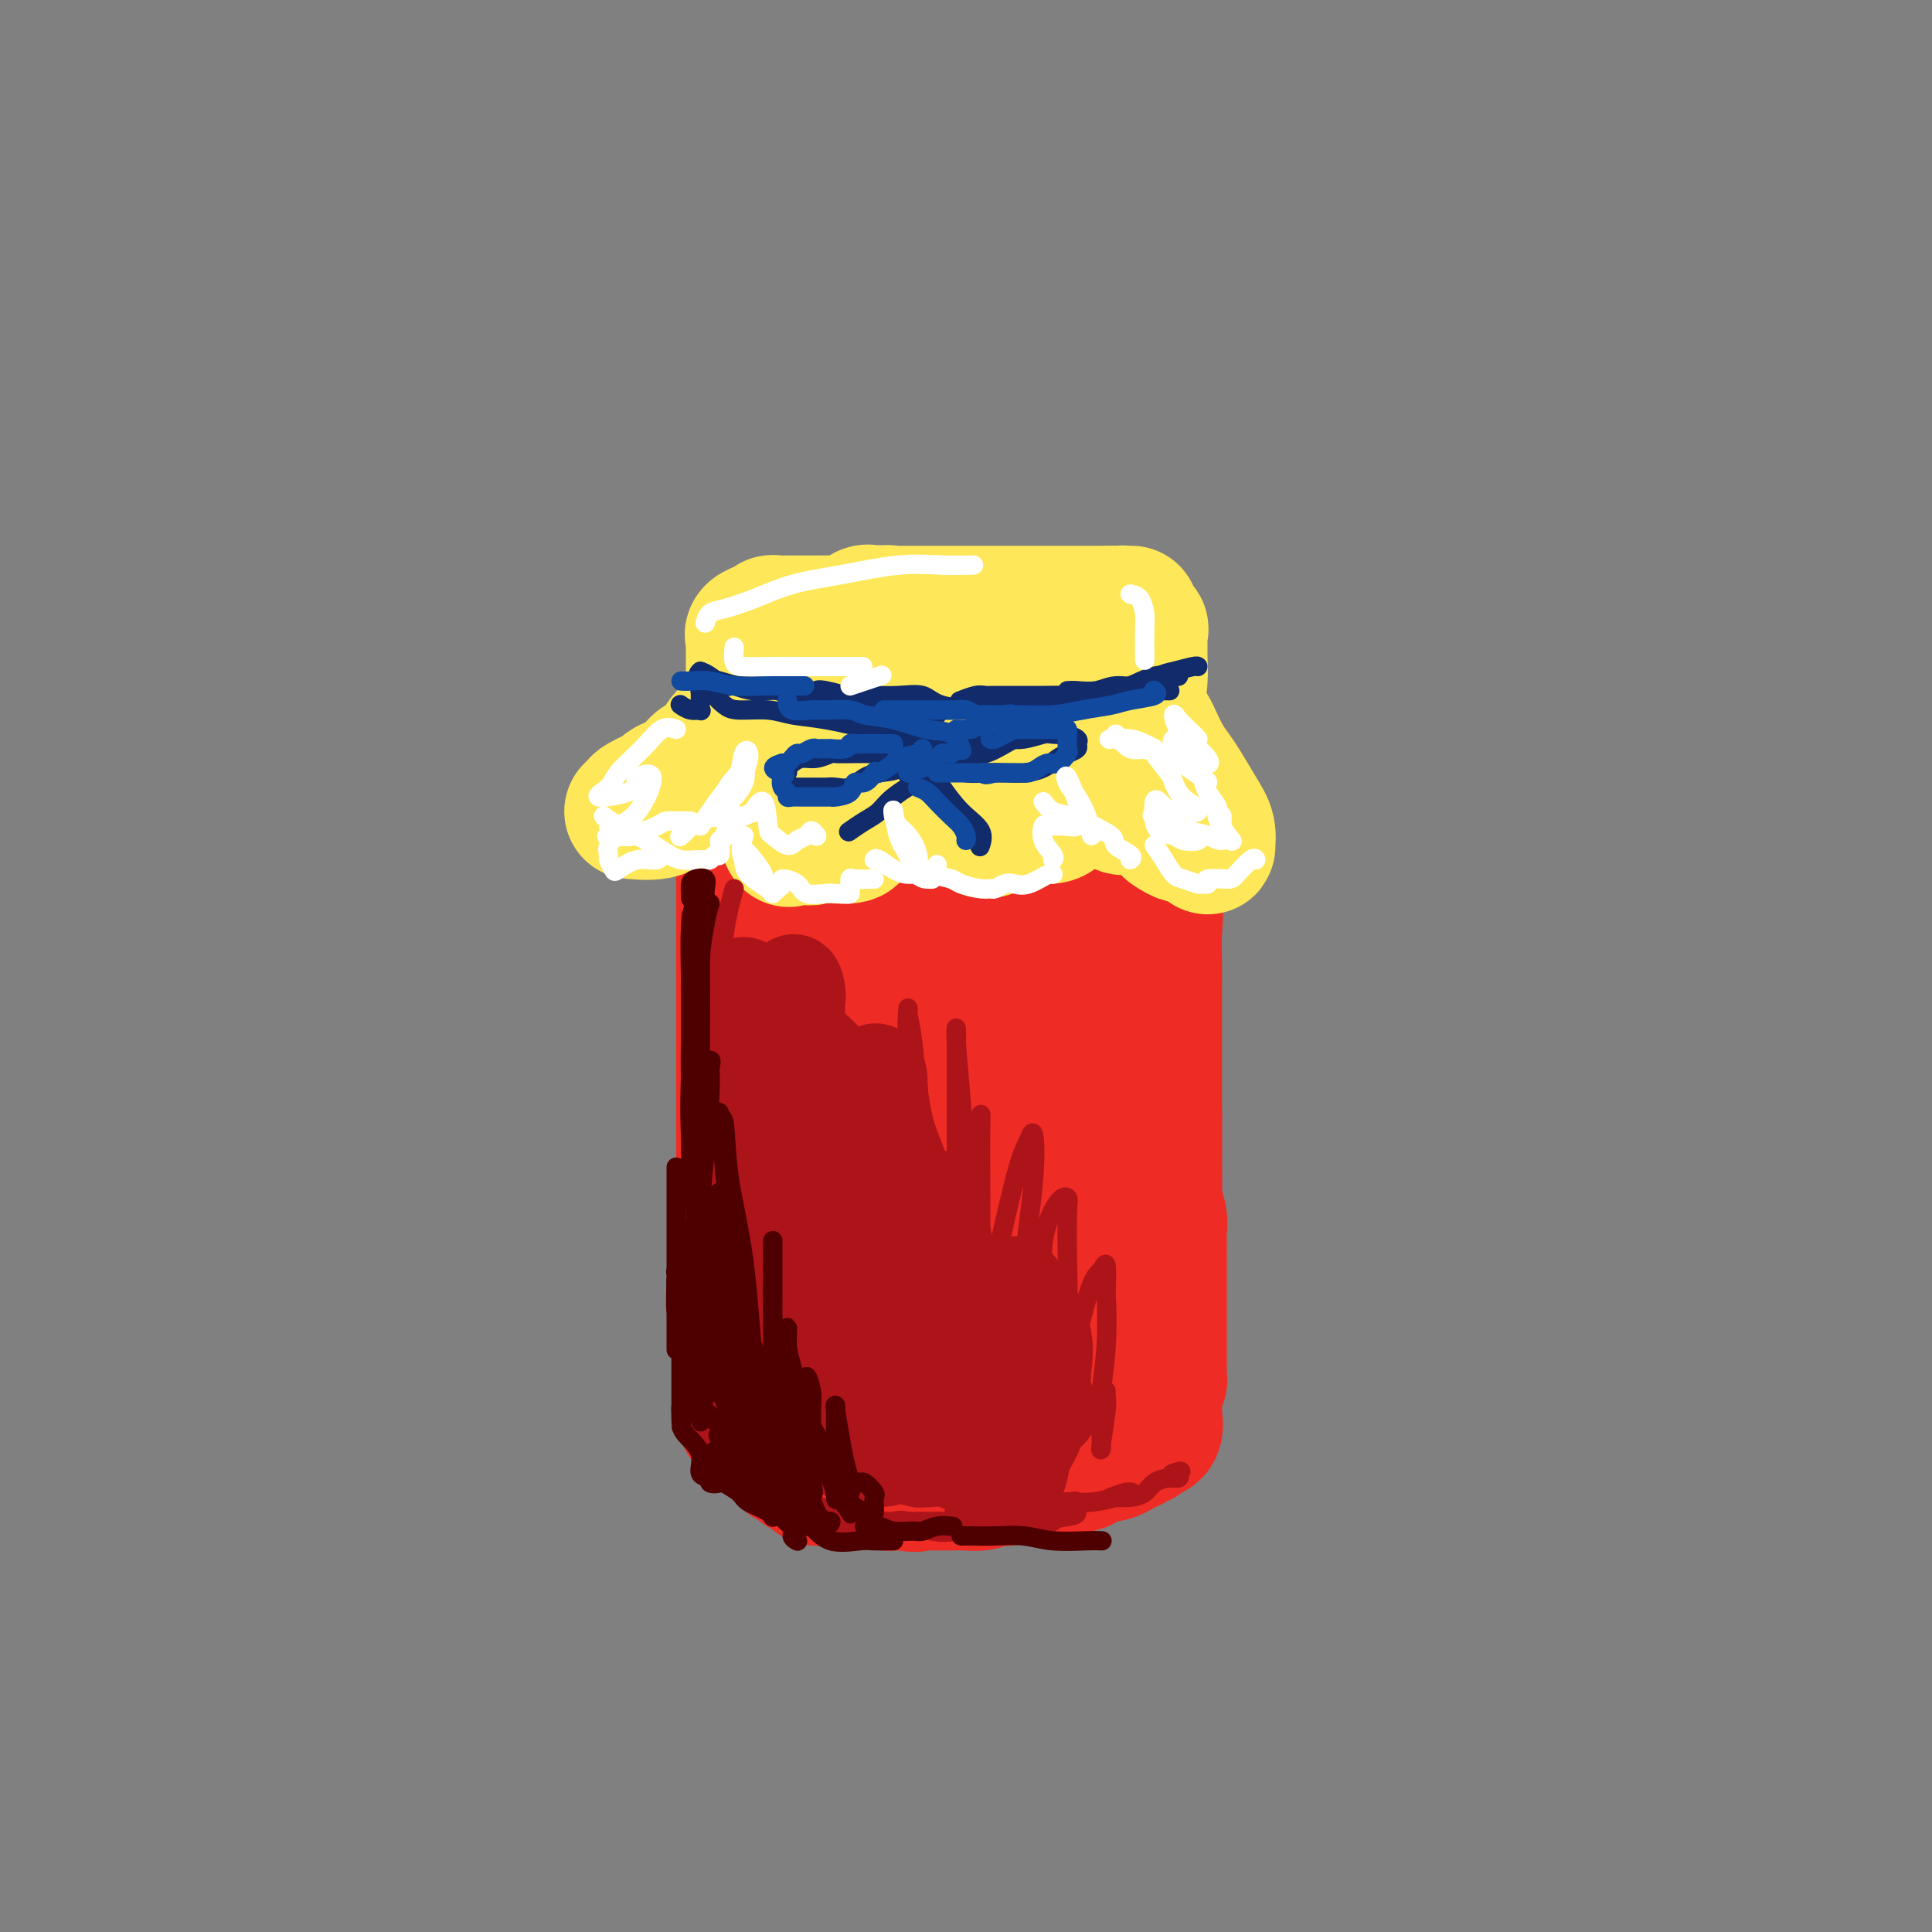 <svg viewBox='0 0 400 400' version='1.1' xmlns='http://www.w3.org/2000/svg' xmlns:xlink='http://www.w3.org/1999/xlink'><rect x="0" y="0" width="400" height="400" fill="#808080" stroke="none"/><g fill='none' stroke='rgb(238,43,36)' stroke-width='28' stroke-linecap='round' stroke-linejoin='round'><path d='M154,172c0.000,0.835 0.000,1.671 0,3c0.000,1.329 0.000,3.153 0,5c0.000,1.847 0.000,3.719 0,6c0.000,2.281 0.000,4.973 0,7c0.000,2.027 0.000,3.389 0,5c0.000,1.611 0.000,3.471 0,6c0.000,2.529 0.000,5.729 0,8c0.000,2.271 0.000,3.614 0,5c-0.000,1.386 0.000,2.815 0,5c0.000,2.185 0.000,5.126 0,7c0.000,1.874 0.000,2.680 0,4c0.000,1.320 0.000,3.155 0,5c0.000,1.845 0.000,3.700 0,5c0.000,1.300 -0.000,2.044 0,3c0.000,0.956 0.000,2.125 0,4c0.000,1.875 -0.000,4.457 0,6c0.000,1.543 0.000,2.046 0,3c0.000,0.954 -0.000,2.360 0,3c0.000,0.640 0.000,0.516 0,2c0.000,1.484 -0.000,4.576 0,6c0.000,1.424 0.000,1.179 0,2c0.000,0.821 -0.000,2.707 0,4c0.000,1.293 0.000,1.992 0,3c0.000,1.008 -0.000,2.326 0,3c0.000,0.674 0.000,0.703 0,1c0.000,0.297 -0.000,0.863 0,1c0.000,0.137 0.000,-0.155 0,0c0.000,0.155 0.000,0.759 0,1c0.000,0.241 0.000,0.121 0,0'/><path d='M154,285c0.209,17.377 0.731,4.320 1,0c0.269,-4.320 0.285,0.097 1,2c0.715,1.903 2.130,1.294 3,1c0.870,-0.294 1.196,-0.271 2,0c0.804,0.271 2.086,0.791 3,1c0.914,0.209 1.462,0.108 2,0c0.538,-0.108 1.068,-0.224 2,0c0.932,0.224 2.266,0.788 3,1c0.734,0.212 0.868,0.072 1,0c0.132,-0.072 0.262,-0.076 1,0c0.738,0.076 2.084,0.231 3,0c0.916,-0.231 1.400,-0.847 2,-1c0.600,-0.153 1.315,0.159 2,0c0.685,-0.159 1.341,-0.788 2,-1c0.659,-0.212 1.320,-0.008 2,0c0.680,0.008 1.380,-0.180 2,0c0.620,0.180 1.161,0.728 2,1c0.839,0.272 1.976,0.269 3,0c1.024,-0.269 1.936,-0.804 3,-1c1.064,-0.196 2.279,-0.053 3,0c0.721,0.053 0.947,0.015 2,0c1.053,-0.015 2.935,-0.007 4,0c1.065,0.007 1.315,0.013 2,0c0.685,-0.013 1.805,-0.046 3,0c1.195,0.046 2.464,0.170 3,0c0.536,-0.170 0.340,-0.634 1,-1c0.660,-0.366 2.177,-0.634 3,-1c0.823,-0.366 0.952,-0.829 1,-1c0.048,-0.171 0.014,-0.049 0,0c-0.014,0.049 -0.007,0.024 0,0'/><path d='M154,284c0.033,0.127 0.066,0.254 0,1c-0.066,0.746 -0.230,2.111 0,3c0.230,0.889 0.854,1.303 1,2c0.146,0.697 -0.185,1.678 0,2c0.185,0.322 0.886,-0.015 1,0c0.114,0.015 -0.359,0.382 0,1c0.359,0.618 1.549,1.488 2,2c0.451,0.512 0.162,0.667 0,1c-0.162,0.333 -0.199,0.845 0,1c0.199,0.155 0.632,-0.047 1,0c0.368,0.047 0.671,0.341 1,1c0.329,0.659 0.684,1.682 1,2c0.316,0.318 0.594,-0.069 1,0c0.406,0.069 0.939,0.596 1,1c0.061,0.404 -0.350,0.686 0,1c0.350,0.314 1.459,0.658 2,1c0.541,0.342 0.512,0.680 1,1c0.488,0.320 1.491,0.622 2,1c0.509,0.378 0.522,0.833 1,1c0.478,0.167 1.421,0.045 2,0c0.579,-0.045 0.793,-0.012 1,0c0.207,0.012 0.408,0.003 1,0c0.592,-0.003 1.576,-0.002 2,0c0.424,0.002 0.289,0.004 1,0c0.711,-0.004 2.270,-0.015 3,0c0.730,0.015 0.632,0.057 1,0c0.368,-0.057 1.202,-0.211 2,0c0.798,0.211 1.561,0.788 2,1c0.439,0.212 0.554,0.061 1,0c0.446,-0.061 1.223,-0.030 2,0'/><path d='M187,307c3.826,0.619 2.390,0.166 2,0c-0.390,-0.166 0.265,-0.044 1,0c0.735,0.044 1.549,0.012 2,0c0.451,-0.012 0.538,-0.003 1,0c0.462,0.003 1.297,0.002 2,0c0.703,-0.002 1.273,-0.004 2,0c0.727,0.004 1.612,0.015 2,0c0.388,-0.015 0.280,-0.057 1,0c0.720,0.057 2.267,0.212 3,0c0.733,-0.212 0.652,-0.793 1,-1c0.348,-0.207 1.126,-0.040 2,0c0.874,0.040 1.844,-0.046 2,0c0.156,0.046 -0.501,0.222 0,0c0.501,-0.222 2.161,-0.844 3,-1c0.839,-0.156 0.859,0.154 1,0c0.141,-0.154 0.404,-0.773 1,-1c0.596,-0.227 1.527,-0.061 2,0c0.473,0.061 0.489,0.017 1,0c0.511,-0.017 1.516,-0.008 2,0c0.484,0.008 0.445,0.016 1,0c0.555,-0.016 1.704,-0.056 2,0c0.296,0.056 -0.259,0.208 0,0c0.259,-0.208 1.334,-0.778 2,-1c0.666,-0.222 0.924,-0.098 1,0c0.076,0.098 -0.030,0.171 0,0c0.030,-0.171 0.197,-0.585 1,-1c0.803,-0.415 2.243,-0.832 3,-1c0.757,-0.168 0.832,-0.086 1,0c0.168,0.086 0.430,0.177 1,0c0.570,-0.177 1.449,-0.622 2,-1c0.551,-0.378 0.776,-0.689 1,-1'/><path d='M233,299c2.113,-0.709 1.397,0.019 1,0c-0.397,-0.019 -0.474,-0.786 0,-1c0.474,-0.214 1.500,0.125 2,0c0.500,-0.125 0.474,-0.713 1,-1c0.526,-0.287 1.605,-0.273 2,-1c0.395,-0.727 0.106,-2.196 0,-3c-0.106,-0.804 -0.030,-0.944 0,-1c0.030,-0.056 0.015,-0.028 0,0'/><path d='M239,292c-0.000,-0.027 -0.000,-0.053 0,0c0.000,0.053 0.000,0.187 0,0c-0.000,-0.187 -0.001,-0.694 0,-1c0.001,-0.306 0.004,-0.410 0,-1c-0.004,-0.590 -0.015,-1.664 0,-2c0.015,-0.336 0.057,0.066 0,0c-0.057,-0.066 -0.211,-0.602 0,-1c0.211,-0.398 0.789,-0.659 1,-1c0.211,-0.341 0.057,-0.763 0,-1c-0.057,-0.237 -0.015,-0.290 0,-1c0.015,-0.710 0.004,-2.079 0,-3c-0.004,-0.921 -0.001,-1.396 0,-2c0.001,-0.604 0.000,-1.337 0,-2c-0.000,-0.663 -0.000,-1.256 0,-2c0.000,-0.744 0.000,-1.641 0,-2c-0.000,-0.359 -0.000,-0.182 0,-1c0.000,-0.818 0.000,-2.632 0,-4c-0.000,-1.368 -0.000,-2.291 0,-3c0.000,-0.709 0.001,-1.204 0,-2c-0.001,-0.796 -0.004,-1.893 0,-3c0.004,-1.107 0.015,-2.224 0,-3c-0.015,-0.776 -0.057,-1.211 0,-2c0.057,-0.789 0.211,-1.932 0,-3c-0.211,-1.068 -0.789,-2.060 -1,-3c-0.211,-0.940 -0.057,-1.826 0,-3c0.057,-1.174 0.015,-2.634 0,-4c-0.015,-1.366 -0.004,-2.637 0,-4c0.004,-1.363 0.001,-2.818 0,-4c-0.001,-1.182 -0.001,-2.091 0,-3'/><path d='M239,231c-0.166,-9.847 -0.580,-3.964 -1,-3c-0.420,0.964 -0.845,-2.993 -1,-5c-0.155,-2.007 -0.041,-2.066 0,-3c0.041,-0.934 0.008,-2.745 0,-4c-0.008,-1.255 0.008,-1.956 0,-3c-0.008,-1.044 -0.041,-2.433 0,-3c0.041,-0.567 0.154,-0.312 0,-1c-0.154,-0.688 -0.577,-2.319 -1,-4c-0.423,-1.681 -0.845,-3.412 -1,-4c-0.155,-0.588 -0.041,-0.034 0,-1c0.041,-0.966 0.011,-3.451 0,-5c-0.011,-1.549 -0.003,-2.161 0,-3c0.003,-0.839 0.001,-1.906 0,-3c-0.001,-1.094 -0.001,-2.215 0,-3c0.001,-0.785 0.001,-1.235 0,-2c-0.001,-0.765 -0.004,-1.844 0,-3c0.004,-1.156 0.015,-2.388 0,-3c-0.015,-0.612 -0.057,-0.602 0,-1c0.057,-0.398 0.211,-1.203 0,-2c-0.211,-0.797 -0.789,-1.586 -1,-2c-0.211,-0.414 -0.057,-0.453 0,-1c0.057,-0.547 0.015,-1.602 0,-3c-0.015,-1.398 -0.004,-3.138 0,-4c0.004,-0.862 0.001,-0.848 0,-1c-0.001,-0.152 -0.000,-0.472 0,-1c0.000,-0.528 0.000,-1.264 0,-2'/><path d='M234,161c-0.390,-9.592 1.135,1.430 2,7c0.865,5.570 1.069,5.690 1,7c-0.069,1.310 -0.411,3.811 0,6c0.411,2.189 1.574,4.067 2,6c0.426,1.933 0.114,3.920 0,6c-0.114,2.080 -0.031,4.253 0,6c0.031,1.747 0.008,3.067 0,5c-0.008,1.933 -0.002,4.478 0,6c0.002,1.522 0.001,2.021 0,3c-0.001,0.979 -0.000,2.437 0,4c0.000,1.563 0.000,3.229 0,5c-0.000,1.771 0.000,3.646 0,5c-0.000,1.354 -0.001,2.188 0,4c0.001,1.812 0.002,4.604 0,7c-0.002,2.396 -0.008,4.397 0,6c0.008,1.603 0.030,2.808 0,4c-0.030,1.192 -0.111,2.371 0,3c0.111,0.629 0.415,0.708 0,1c-0.415,0.292 -1.547,0.798 -2,1c-0.453,0.202 -0.226,0.101 0,0'/><path d='M176,168c-0.762,0.872 -1.524,1.745 -2,6c-0.476,4.255 -0.664,11.893 -1,19c-0.336,7.107 -0.818,13.681 -1,20c-0.182,6.319 -0.063,12.381 0,19c0.063,6.619 0.069,13.796 0,18c-0.069,4.204 -0.214,5.436 0,6c0.214,0.564 0.788,0.460 1,1c0.212,0.540 0.063,1.724 0,0c-0.063,-1.724 -0.041,-6.356 0,-11c0.041,-4.644 0.102,-9.301 0,-15c-0.102,-5.699 -0.366,-12.439 0,-20c0.366,-7.561 1.363,-15.944 2,-20c0.637,-4.056 0.914,-3.784 1,-4c0.086,-0.216 -0.018,-0.920 0,-1c0.018,-0.080 0.157,0.462 0,5c-0.157,4.538 -0.608,13.071 -1,21c-0.392,7.929 -0.723,15.253 -1,23c-0.277,7.747 -0.501,15.917 0,24c0.501,8.083 1.728,16.081 2,20c0.272,3.919 -0.410,3.761 0,4c0.410,0.239 1.911,0.875 3,-2c1.089,-2.875 1.767,-9.263 2,-15c0.233,-5.737 0.020,-10.824 0,-17c-0.020,-6.176 0.152,-13.441 1,-22c0.848,-8.559 2.371,-18.412 4,-25c1.629,-6.588 3.365,-9.912 4,-12c0.635,-2.088 0.170,-2.941 0,-2c-0.170,0.941 -0.046,3.676 0,7c0.046,3.324 0.013,7.235 0,17c-0.013,9.765 -0.007,25.382 0,41'/><path d='M190,253c-0.024,11.348 -0.084,8.219 0,11c0.084,2.781 0.313,11.473 1,16c0.687,4.527 1.831,4.888 3,5c1.169,0.112 2.361,-0.024 3,-4c0.639,-3.976 0.725,-11.793 1,-19c0.275,-7.207 0.741,-13.804 1,-21c0.259,-7.196 0.312,-14.990 1,-23c0.688,-8.010 2.012,-16.236 3,-21c0.988,-4.764 1.638,-6.065 2,-7c0.362,-0.935 0.434,-1.504 1,0c0.566,1.504 1.627,5.080 2,10c0.373,4.920 0.059,11.182 0,18c-0.059,6.818 0.138,14.191 0,23c-0.138,8.809 -0.611,19.054 0,25c0.611,5.946 2.308,7.593 3,9c0.692,1.407 0.380,2.574 1,2c0.620,-0.574 2.171,-2.889 3,-7c0.829,-4.111 0.938,-10.018 1,-16c0.062,-5.982 0.079,-12.039 0,-19c-0.079,-6.961 -0.255,-14.825 0,-21c0.255,-6.175 0.940,-10.662 2,-15c1.060,-4.338 2.494,-8.526 3,-7c0.506,1.526 0.082,8.768 0,17c-0.082,8.232 0.176,17.454 0,24c-0.176,6.546 -0.786,10.417 -1,16c-0.214,5.583 -0.033,12.877 0,17c0.033,4.123 -0.084,5.074 0,4c0.084,-1.074 0.369,-4.174 1,-8c0.631,-3.826 1.609,-8.379 2,-14c0.391,-5.621 0.196,-12.311 0,-19'/><path d='M223,229c0.439,-10.296 0.038,-15.537 0,-21c-0.038,-5.463 0.287,-11.149 0,-12c-0.287,-0.851 -1.187,3.131 -2,8c-0.813,4.869 -1.537,10.625 -2,18c-0.463,7.375 -0.663,16.370 -1,21c-0.337,4.630 -0.811,4.894 -1,5c-0.189,0.106 -0.095,0.053 0,0'/></g>
<g fill='none' stroke='rgb(254,232,89)' stroke-width='12' stroke-linecap='round' stroke-linejoin='round'><path d='M152,142c-1.434,0.437 -2.867,0.873 -4,2c-1.133,1.127 -1.965,2.944 -4,5c-2.035,2.056 -5.271,4.351 -7,6c-1.729,1.649 -1.950,2.651 -3,4c-1.050,1.349 -2.928,3.046 -4,4c-1.072,0.954 -1.337,1.165 -2,2c-0.663,0.835 -1.723,2.293 -2,3c-0.277,0.707 0.230,0.662 0,1c-0.230,0.338 -1.197,1.058 -1,1c0.197,-0.058 1.560,-0.894 3,-2c1.440,-1.106 2.959,-2.484 4,-3c1.041,-0.516 1.604,-0.172 3,-1c1.396,-0.828 3.625,-2.828 5,-4c1.375,-1.172 1.894,-1.515 3,-2c1.106,-0.485 2.797,-1.111 4,-2c1.203,-0.889 1.916,-2.042 3,-3c1.084,-0.958 2.538,-1.721 3,-2c0.462,-0.279 -0.068,-0.075 0,0c0.068,0.075 0.734,0.021 1,0c0.266,-0.021 0.133,-0.011 0,0'/></g>
<g fill='none' stroke='rgb(254,232,89)' stroke-width='28' stroke-linecap='round' stroke-linejoin='round'><path d='M155,151c-1.081,0.387 -2.161,0.775 -3,1c-0.839,0.225 -1.435,0.288 -2,1c-0.565,0.712 -1.097,2.075 -2,3c-0.903,0.925 -2.178,1.414 -3,2c-0.822,0.586 -1.193,1.270 -2,2c-0.807,0.730 -2.051,1.505 -3,2c-0.949,0.495 -1.604,0.710 -2,1c-0.396,0.290 -0.535,0.656 -1,1c-0.465,0.344 -1.257,0.666 -2,1c-0.743,0.334 -1.438,0.680 -2,1c-0.562,0.320 -0.993,0.615 -1,1c-0.007,0.385 0.408,0.860 0,1c-0.408,0.140 -1.639,-0.056 -1,0c0.639,0.056 3.149,0.363 5,0c1.851,-0.363 3.043,-1.397 5,-3c1.957,-1.603 4.678,-3.776 7,-5c2.322,-1.224 4.244,-1.499 6,-2c1.756,-0.501 3.346,-1.226 5,-2c1.654,-0.774 3.371,-1.595 4,-1c0.629,0.595 0.168,2.607 0,4c-0.168,1.393 -0.045,2.166 0,3c0.045,0.834 0.012,1.729 0,3c-0.012,1.271 -0.003,2.919 0,4c0.003,1.081 0.001,1.595 0,2c-0.001,0.405 -0.000,0.703 0,1'/><path d='M163,172c0.149,2.873 0.520,1.554 1,1c0.480,-0.554 1.068,-0.345 2,0c0.932,0.345 2.207,0.825 2,0c-0.207,-0.825 -1.897,-2.957 -3,-4c-1.103,-1.043 -1.619,-0.998 -2,-1c-0.381,-0.002 -0.627,-0.052 0,0c0.627,0.052 2.128,0.207 3,1c0.872,0.793 1.117,2.223 2,3c0.883,0.777 2.405,0.902 4,1c1.595,0.098 3.264,0.169 4,0c0.736,-0.169 0.540,-0.580 1,-2c0.460,-1.420 1.575,-3.850 2,-5c0.425,-1.150 0.161,-1.020 0,-2c-0.161,-0.980 -0.220,-3.070 0,-4c0.220,-0.930 0.719,-0.700 1,-1c0.281,-0.300 0.345,-1.130 1,-1c0.655,0.130 1.901,1.220 3,2c1.099,0.780 2.050,1.248 3,2c0.950,0.752 1.899,1.786 3,3c1.101,1.214 2.354,2.608 3,3c0.646,0.392 0.684,-0.218 1,0c0.316,0.218 0.909,1.265 1,1c0.091,-0.265 -0.322,-1.840 0,-3c0.322,-1.160 1.378,-1.903 2,-2c0.622,-0.097 0.811,0.451 1,1'/><path d='M198,165c1.042,0.105 1.148,1.869 2,3c0.852,1.131 2.451,1.631 3,2c0.549,0.369 0.047,0.607 0,1c-0.047,0.393 0.362,0.942 1,1c0.638,0.058 1.504,-0.373 2,-1c0.496,-0.627 0.622,-1.450 1,-2c0.378,-0.550 1.007,-0.827 1,-1c-0.007,-0.173 -0.651,-0.243 0,0c0.651,0.243 2.596,0.799 4,1c1.404,0.201 2.265,0.048 3,0c0.735,-0.048 1.343,0.010 2,0c0.657,-0.010 1.361,-0.088 2,-1c0.639,-0.912 1.211,-2.658 2,-4c0.789,-1.342 1.793,-2.281 2,-3c0.207,-0.719 -0.383,-1.218 0,-1c0.383,0.218 1.740,1.155 3,2c1.260,0.845 2.422,1.600 3,2c0.578,0.400 0.573,0.446 1,1c0.427,0.554 1.285,1.616 2,2c0.715,0.384 1.288,0.089 2,0c0.712,-0.089 1.562,0.028 2,0c0.438,-0.028 0.464,-0.200 1,0c0.536,0.200 1.582,0.771 2,1c0.418,0.229 0.209,0.114 0,0'/><path d='M239,168c3.119,1.718 2.916,2.512 3,3c0.084,0.488 0.456,0.670 1,1c0.544,0.330 1.260,0.810 2,1c0.740,0.190 1.504,0.092 2,0c0.496,-0.092 0.723,-0.177 1,0c0.277,0.177 0.605,0.615 1,1c0.395,0.385 0.856,0.718 1,1c0.144,0.282 -0.030,0.515 0,0c0.030,-0.515 0.265,-1.778 0,-3c-0.265,-1.222 -1.031,-2.404 -2,-4c-0.969,-1.596 -2.142,-3.605 -3,-5c-0.858,-1.395 -1.399,-2.174 -2,-3c-0.601,-0.826 -1.260,-1.698 -2,-3c-0.740,-1.302 -1.561,-3.034 -2,-4c-0.439,-0.966 -0.497,-1.165 -1,-2c-0.503,-0.835 -1.452,-2.305 -2,-3c-0.548,-0.695 -0.695,-0.615 -1,-1c-0.305,-0.385 -0.770,-1.235 -1,-2c-0.230,-0.765 -0.227,-1.445 -1,-2c-0.773,-0.555 -2.323,-0.985 -3,-1c-0.677,-0.015 -0.482,0.386 -1,0c-0.518,-0.386 -1.751,-1.560 -3,-2c-1.249,-0.440 -2.514,-0.145 -4,0c-1.486,0.145 -3.192,0.142 -5,0c-1.808,-0.142 -3.718,-0.423 -6,0c-2.282,0.423 -4.938,1.549 -7,2c-2.062,0.451 -3.531,0.225 -5,0'/><path d='M199,142c-6.174,0.166 -6.109,0.580 -7,1c-0.891,0.420 -2.739,0.846 -4,1c-1.261,0.154 -1.936,0.038 -3,0c-1.064,-0.038 -2.516,0.004 -4,0c-1.484,-0.004 -3.000,-0.054 -4,0c-1.000,0.054 -1.484,0.210 -3,0c-1.516,-0.210 -4.065,-0.788 -5,-1c-0.935,-0.212 -0.255,-0.058 -1,0c-0.745,0.058 -2.914,0.019 -4,0c-1.086,-0.019 -1.087,-0.019 -1,0c0.087,0.019 0.263,0.057 -1,0c-1.263,-0.057 -3.966,-0.211 -3,0c0.966,0.211 5.601,0.786 9,1c3.399,0.214 5.561,0.068 8,0c2.439,-0.068 5.155,-0.058 8,0c2.845,0.058 5.820,0.164 9,0c3.180,-0.164 6.565,-0.596 9,0c2.435,0.596 3.921,2.222 6,3c2.079,0.778 4.752,0.710 6,2c1.248,1.290 1.071,3.940 1,5c-0.071,1.060 -0.035,0.530 0,0'/><path d='M156,138c0.000,0.172 0.001,0.344 0,0c-0.001,-0.344 -0.002,-1.205 0,-2c0.002,-0.795 0.009,-1.523 0,-2c-0.009,-0.477 -0.033,-0.701 0,-1c0.033,-0.299 0.122,-0.672 0,-1c-0.122,-0.328 -0.456,-0.610 0,-1c0.456,-0.390 1.702,-0.889 2,-1c0.298,-0.111 -0.352,0.166 0,0c0.352,-0.166 1.708,-0.777 2,-1c0.292,-0.223 -0.479,-0.060 0,0c0.479,0.060 2.207,0.016 3,0c0.793,-0.016 0.650,-0.004 1,0c0.350,0.004 1.193,0.001 2,0c0.807,-0.001 1.577,-0.000 2,0c0.423,0.000 0.498,0.000 1,0c0.502,-0.000 1.431,0.000 2,0c0.569,-0.000 0.777,-0.001 1,0c0.223,0.001 0.459,0.002 1,0c0.541,-0.002 1.387,-0.008 2,0c0.613,0.008 0.993,0.030 1,0c0.007,-0.030 -0.359,-0.111 0,0c0.359,0.111 1.443,0.415 2,0c0.557,-0.415 0.588,-1.547 1,-2c0.412,-0.453 1.206,-0.226 2,0'/><path d='M181,127c3.877,-0.309 3.070,-0.083 3,0c-0.070,0.083 0.597,0.022 1,0c0.403,-0.022 0.541,-0.006 1,0c0.459,0.006 1.240,0.002 2,0c0.760,-0.002 1.498,-0.000 2,0c0.502,0.000 0.767,0.000 1,0c0.233,-0.000 0.432,-0.000 1,0c0.568,0.000 1.503,0.000 2,0c0.497,-0.000 0.556,-0.000 1,0c0.444,0.000 1.273,0.000 2,0c0.727,-0.000 1.353,-0.000 2,0c0.647,0.000 1.315,0.000 2,0c0.685,-0.000 1.388,-0.000 2,0c0.612,0.000 1.131,0.000 2,0c0.869,-0.000 2.086,-0.000 3,0c0.914,0.000 1.525,0.000 2,0c0.475,-0.000 0.812,-0.000 1,0c0.188,0.000 0.225,0.000 1,0c0.775,-0.000 2.286,-0.000 3,0c0.714,0.000 0.629,0.000 1,0c0.371,-0.000 1.198,-0.000 2,0c0.802,0.000 1.581,0.000 2,0c0.419,-0.000 0.480,-0.000 1,0c0.520,0.000 1.501,0.000 2,0c0.499,0.000 0.516,0.000 1,0c0.484,0.000 1.435,0.000 2,0c0.565,0.000 0.742,0.000 1,0c0.258,0.000 0.595,0.000 1,0c0.405,0.000 0.878,0.000 1,0c0.122,0.000 -0.108,-0.000 0,0c0.108,0.000 0.554,0.000 1,0'/><path d='M230,127c7.820,0.001 2.870,0.003 1,0c-1.870,-0.003 -0.659,-0.011 0,0c0.659,0.011 0.765,0.042 1,0c0.235,-0.042 0.599,-0.156 1,0c0.401,0.156 0.837,0.582 1,1c0.163,0.418 0.051,0.829 0,1c-0.051,0.171 -0.042,0.101 0,0c0.042,-0.101 0.116,-0.232 0,0c-0.116,0.232 -0.424,0.826 0,1c0.424,0.174 1.578,-0.073 2,0c0.422,0.073 0.110,0.464 0,1c-0.110,0.536 -0.019,1.215 0,2c0.019,0.785 -0.034,1.674 0,3c0.034,1.326 0.153,3.087 0,5c-0.153,1.913 -0.580,3.976 -1,5c-0.420,1.024 -0.834,1.007 -1,1c-0.166,-0.007 -0.083,-0.003 0,0'/></g>
<g fill='none' stroke='rgb(18,43,106)' stroke-width='4' stroke-linecap='round' stroke-linejoin='round'><path d='M145,139c-0.367,0.340 -0.734,0.679 0,1c0.734,0.321 2.568,0.622 4,1c1.432,0.378 2.461,0.833 4,1c1.539,0.167 3.588,0.045 5,0c1.412,-0.045 2.188,-0.012 3,0c0.812,0.012 1.661,0.003 2,0c0.339,-0.003 0.170,-0.002 0,0'/><path d='M145,139c0.543,0.187 1.086,0.374 2,1c0.914,0.626 2.198,1.690 3,2c0.802,0.310 1.123,-0.134 2,0c0.877,0.134 2.311,0.845 4,1c1.689,0.155 3.631,-0.247 5,0c1.369,0.247 2.163,1.142 6,2c3.837,0.858 10.716,1.680 14,2c3.284,0.320 2.971,0.138 4,0c1.029,-0.138 3.400,-0.233 5,0c1.600,0.233 2.431,0.793 3,1c0.569,0.207 0.877,0.059 1,0c0.123,-0.059 0.062,-0.030 0,0'/><path d='M173,144c-0.295,0.000 -0.590,0.001 0,0c0.590,-0.001 2.066,-0.002 3,0c0.934,0.002 1.326,0.007 2,0c0.674,-0.007 1.629,-0.026 3,0c1.371,0.026 3.157,0.098 5,0c1.843,-0.098 3.744,-0.364 5,0c1.256,0.364 1.867,1.358 4,2c2.133,0.642 5.787,0.932 8,1c2.213,0.068 2.985,-0.085 5,0c2.015,0.085 5.273,0.407 7,0c1.727,-0.407 1.922,-1.545 2,-2c0.078,-0.455 0.039,-0.228 0,0'/><path d='M199,145c-0.287,0.113 -0.575,0.227 0,0c0.575,-0.227 2.011,-0.793 3,-1c0.989,-0.207 1.530,-0.055 2,0c0.470,0.055 0.869,0.015 2,0c1.131,-0.015 2.994,-0.003 4,0c1.006,0.003 1.153,-0.002 2,0c0.847,0.002 2.392,0.013 4,0c1.608,-0.013 3.279,-0.050 5,0c1.721,0.050 3.491,0.185 5,0c1.509,-0.185 2.758,-0.691 4,-1c1.242,-0.309 2.476,-0.423 4,-1c1.524,-0.577 3.336,-1.619 5,-2c1.664,-0.381 3.179,-0.103 4,0c0.821,0.103 0.949,0.029 1,0c0.051,-0.029 0.026,-0.015 0,0'/><path d='M241,141c-0.132,0.303 -0.265,0.606 -1,1c-0.735,0.394 -2.073,0.879 -3,1c-0.927,0.121 -1.445,-0.121 -2,0c-0.555,0.121 -1.148,0.607 -2,1c-0.852,0.393 -1.964,0.694 -3,1c-1.036,0.306 -1.996,0.618 -3,1c-1.004,0.382 -2.053,0.834 -3,1c-0.947,0.166 -1.791,0.044 -3,0c-1.209,-0.044 -2.784,-0.012 -4,0c-1.216,0.012 -2.072,0.003 -3,0c-0.928,-0.003 -1.928,-0.001 -3,0c-1.072,0.001 -2.216,0.000 -3,0c-0.784,-0.000 -1.208,0.000 -2,0c-0.792,-0.000 -1.950,-0.000 -3,0c-1.050,0.000 -1.991,0.002 -3,0c-1.009,-0.002 -2.087,-0.006 -3,0c-0.913,0.006 -1.663,0.022 -3,0c-1.337,-0.022 -3.262,-0.083 -5,0c-1.738,0.083 -3.289,0.310 -5,0c-1.711,-0.310 -3.582,-1.155 -6,-2c-2.418,-0.845 -5.382,-1.689 -7,-2c-1.618,-0.311 -1.891,-0.089 -2,0c-0.109,0.089 -0.055,0.044 0,0'/><path d='M148,143c-0.176,0.228 -0.352,0.457 0,1c0.352,0.543 1.233,1.401 2,2c0.767,0.599 1.419,0.937 3,1c1.581,0.063 4.089,-0.151 6,0c1.911,0.151 3.223,0.667 5,1c1.777,0.333 4.018,0.481 7,1c2.982,0.519 6.707,1.407 9,2c2.293,0.593 3.156,0.890 4,1c0.844,0.110 1.670,0.031 2,0c0.330,-0.031 0.165,-0.016 0,0'/><path d='M171,147c0.396,0.024 0.792,0.048 1,0c0.208,-0.048 0.229,-0.166 1,0c0.771,0.166 2.294,0.618 3,1c0.706,0.382 0.596,0.695 1,1c0.404,0.305 1.324,0.603 2,1c0.676,0.397 1.110,0.894 2,1c0.890,0.106 2.238,-0.179 3,0c0.762,0.179 0.938,0.822 1,1c0.062,0.178 0.011,-0.110 1,0c0.989,0.110 3.019,0.617 4,1c0.981,0.383 0.914,0.642 1,1c0.086,0.358 0.324,0.817 1,1c0.676,0.183 1.789,0.092 3,0c1.211,-0.092 2.518,-0.183 3,0c0.482,0.183 0.138,0.641 1,1c0.862,0.359 2.928,0.618 5,0c2.072,-0.618 4.149,-2.113 6,-3c1.851,-0.887 3.475,-1.166 5,-2c1.525,-0.834 2.949,-2.225 4,-3c1.051,-0.775 1.729,-0.936 2,-1c0.271,-0.064 0.136,-0.032 0,0'/><path d='M221,143c0.481,-0.034 0.961,-0.069 2,0c1.039,0.069 2.636,0.240 4,0c1.364,-0.240 2.495,-0.891 4,-1c1.505,-0.109 3.384,0.325 5,0c1.616,-0.325 2.969,-1.407 4,-2c1.031,-0.593 1.740,-0.695 3,-1c1.260,-0.305 3.070,-0.813 4,-1c0.930,-0.187 0.980,-0.053 1,0c0.020,0.053 0.010,0.027 0,0'/><path d='M239,143c0.196,0.000 0.393,0.000 1,0c0.607,0.000 1.625,0.000 2,0c0.375,0.000 0.107,0.000 0,0c-0.107,0.000 -0.054,0.000 0,0'/><path d='M146,143c-0.423,-0.008 -0.845,-0.017 -1,0c-0.155,0.017 -0.041,0.059 0,0c0.041,-0.059 0.011,-0.218 0,0c-0.011,0.218 -0.001,0.815 0,1c0.001,0.185 -0.005,-0.040 0,0c0.005,0.040 0.022,0.347 0,1c-0.022,0.653 -0.083,1.653 0,2c0.083,0.347 0.311,0.041 0,0c-0.311,-0.041 -1.161,0.181 -2,0c-0.839,-0.181 -1.668,-0.766 -2,-1c-0.332,-0.234 -0.166,-0.117 0,0'/><path d='M198,158c0.199,-0.309 0.397,-0.619 0,-1c-0.397,-0.381 -1.390,-0.834 -2,-1c-0.610,-0.166 -0.836,-0.044 -1,0c-0.164,0.044 -0.265,0.012 -1,0c-0.735,-0.012 -2.103,-0.003 -3,0c-0.897,0.003 -1.323,0.001 -2,0c-0.677,-0.001 -1.604,0.000 -3,0c-1.396,-0.000 -3.261,-0.001 -4,0c-0.739,0.001 -0.350,0.004 -1,0c-0.650,-0.004 -2.338,-0.016 -4,0c-1.662,0.016 -3.299,0.060 -4,0c-0.701,-0.060 -0.465,-0.224 -1,0c-0.535,0.224 -1.841,0.834 -3,1c-1.159,0.166 -2.171,-0.114 -3,0c-0.829,0.114 -1.476,0.622 -2,1c-0.524,0.378 -0.926,0.626 -1,1c-0.074,0.374 0.181,0.875 0,1c-0.181,0.125 -0.797,-0.124 -1,0c-0.203,0.124 0.007,0.622 0,1c-0.007,0.378 -0.231,0.637 0,1c0.231,0.363 0.915,0.829 1,1c0.085,0.171 -0.431,0.045 0,0c0.431,-0.045 1.809,-0.010 3,0c1.191,0.010 2.195,-0.004 3,0c0.805,0.004 1.412,0.026 2,0c0.588,-0.026 1.158,-0.100 2,0c0.842,0.100 1.958,0.373 3,0c1.042,-0.373 2.012,-1.392 3,-2c0.988,-0.608 1.994,-0.804 3,-1'/><path d='M182,160c3.810,-0.449 3.336,-0.573 4,-1c0.664,-0.427 2.466,-1.158 4,-2c1.534,-0.842 2.799,-1.795 4,-2c1.201,-0.205 2.336,0.337 3,0c0.664,-0.337 0.855,-1.555 1,-2c0.145,-0.445 0.243,-0.118 1,0c0.757,0.118 2.175,0.028 3,0c0.825,-0.028 1.059,0.007 2,0c0.941,-0.007 2.590,-0.054 4,0c1.410,0.054 2.582,0.210 4,0c1.418,-0.210 3.081,-0.785 4,-1c0.919,-0.215 1.093,-0.069 2,0c0.907,0.069 2.546,0.060 3,0c0.454,-0.060 -0.277,-0.170 0,0c0.277,0.170 1.561,0.622 2,1c0.439,0.378 0.033,0.682 0,1c-0.033,0.318 0.309,0.649 0,1c-0.309,0.351 -1.268,0.721 -2,1c-0.732,0.279 -1.238,0.467 -2,1c-0.762,0.533 -1.781,1.412 -3,2c-1.219,0.588 -2.640,0.886 -4,1c-1.360,0.114 -2.660,0.044 -4,0c-1.340,-0.044 -2.720,-0.061 -4,0c-1.280,0.061 -2.459,0.199 -4,0c-1.541,-0.199 -3.444,-0.734 -5,-1c-1.556,-0.266 -2.765,-0.264 -4,0c-1.235,0.264 -2.496,0.790 -3,1c-0.504,0.210 -0.252,0.105 0,0'/><path d='M195,158c-0.245,0.296 -0.491,0.593 -1,1c-0.509,0.407 -1.282,0.926 -3,2c-1.718,1.074 -4.380,2.705 -6,4c-1.620,1.295 -2.197,2.254 -3,3c-0.803,0.746 -1.832,1.278 -3,2c-1.168,0.722 -2.477,1.635 -3,2c-0.523,0.365 -0.262,0.183 0,0'/><path d='M191,157c0.346,0.254 0.693,0.507 1,1c0.307,0.493 0.576,1.225 1,2c0.424,0.775 1.003,1.592 2,3c0.997,1.408 2.412,3.408 4,5c1.588,1.592 3.351,2.775 4,4c0.649,1.225 0.186,2.493 0,3c-0.186,0.507 -0.093,0.254 0,0'/></g>
<g fill='none' stroke='rgb(17,73,159)' stroke-width='4' stroke-linecap='round' stroke-linejoin='round'><path d='M141,141c0.499,0.030 0.998,0.061 2,0c1.002,-0.061 2.508,-0.212 4,0c1.492,0.212 2.972,0.789 5,1c2.028,0.211 4.606,0.057 6,0c1.394,-0.057 1.606,-0.015 3,0c1.394,0.015 3.970,0.004 5,0c1.030,-0.004 0.515,-0.002 0,0'/><path d='M163,145c0.024,0.847 0.048,1.694 1,2c0.952,0.306 2.832,0.070 4,0c1.168,-0.070 1.623,0.027 3,0c1.377,-0.027 3.674,-0.178 5,0c1.326,0.178 1.679,0.686 3,1c1.321,0.314 3.608,0.435 6,1c2.392,0.565 4.889,1.574 7,2c2.111,0.426 3.838,0.269 5,1c1.162,0.731 1.761,2.352 2,3c0.239,0.648 0.120,0.324 0,0'/><path d='M198,151c1.178,0.052 2.357,0.105 3,0c0.643,-0.105 0.751,-0.367 2,-1c1.249,-0.633 3.641,-1.637 5,-2c1.359,-0.363 1.687,-0.086 2,0c0.313,0.086 0.612,-0.018 2,0c1.388,0.018 3.865,0.160 6,0c2.135,-0.160 3.927,-0.621 6,-1c2.073,-0.379 4.426,-0.676 6,-1c1.574,-0.324 2.370,-0.674 4,-1c1.630,-0.326 4.093,-0.626 5,-1c0.907,-0.374 0.259,-0.821 0,-1c-0.259,-0.179 -0.130,-0.089 0,0'/><path d='M197,156c-0.817,-0.050 -1.633,-0.101 -2,0c-0.367,0.101 -0.284,0.353 -1,1c-0.716,0.647 -2.231,1.690 -3,2c-0.769,0.310 -0.794,-0.113 -1,0c-0.206,0.113 -0.594,0.761 -1,1c-0.406,0.239 -0.830,0.068 -1,0c-0.170,-0.068 -0.085,-0.034 0,0'/><path d='M183,147c0.673,-0.000 1.346,-0.000 2,0c0.654,0.000 1.287,0.000 2,0c0.713,-0.000 1.504,-0.000 2,0c0.496,0.000 0.695,0.000 1,0c0.305,-0.000 0.716,-0.000 1,0c0.284,0.000 0.443,0.000 1,0c0.557,-0.000 1.514,-0.001 2,0c0.486,0.001 0.502,0.004 1,0c0.498,-0.004 1.480,-0.015 2,0c0.520,0.015 0.580,0.057 1,0c0.420,-0.057 1.202,-0.211 2,0c0.798,0.211 1.612,0.789 2,1c0.388,0.211 0.352,0.057 1,0c0.648,-0.057 1.982,-0.015 3,0c1.018,0.015 1.719,0.004 2,0c0.281,-0.004 0.140,-0.002 0,0'/><path d='M185,154c-0.778,0.000 -1.556,0.000 -2,0c-0.444,-0.000 -0.553,-0.001 -1,0c-0.447,0.001 -1.231,0.004 -2,0c-0.769,-0.004 -1.524,-0.015 -2,0c-0.476,0.015 -0.672,0.057 -1,0c-0.328,-0.057 -0.788,-0.211 -1,0c-0.212,0.211 -0.175,0.789 -1,1c-0.825,0.211 -2.510,0.055 -3,0c-0.490,-0.055 0.216,-0.011 0,0c-0.216,0.011 -1.353,-0.012 -2,0c-0.647,0.012 -0.803,0.059 -1,0c-0.197,-0.059 -0.434,-0.222 -1,0c-0.566,0.222 -1.461,0.830 -2,1c-0.539,0.170 -0.722,-0.099 -1,0c-0.278,0.099 -0.652,0.565 -1,1c-0.348,0.435 -0.671,0.839 -1,1c-0.329,0.161 -0.665,0.081 -1,0'/><path d='M162,158c-3.563,1.040 -0.969,1.642 0,2c0.969,0.358 0.314,0.474 0,1c-0.314,0.526 -0.287,1.461 0,2c0.287,0.539 0.836,0.680 1,1c0.164,0.320 -0.055,0.818 0,1c0.055,0.182 0.386,0.049 1,0c0.614,-0.049 1.513,-0.013 2,0c0.487,0.013 0.562,0.004 1,0c0.438,-0.004 1.238,-0.003 2,0c0.762,0.003 1.485,0.007 2,0c0.515,-0.007 0.823,-0.024 1,0c0.177,0.024 0.223,0.090 1,0c0.777,-0.090 2.285,-0.336 3,-1c0.715,-0.664 0.637,-1.745 1,-2c0.363,-0.255 1.166,0.317 2,0c0.834,-0.317 1.698,-1.524 2,-2c0.302,-0.476 0.042,-0.221 0,0c-0.042,0.221 0.132,0.409 1,0c0.868,-0.409 2.429,-1.416 3,-2c0.571,-0.584 0.153,-0.744 1,-1c0.847,-0.256 2.959,-0.607 4,-1c1.041,-0.393 1.012,-0.826 1,-1c-0.012,-0.174 -0.006,-0.087 0,0'/><path d='M205,153c0.182,0.121 0.363,0.243 1,0c0.637,-0.243 1.728,-0.850 2,-1c0.272,-0.150 -0.275,0.156 0,0c0.275,-0.156 1.373,-0.774 2,-1c0.627,-0.226 0.784,-0.061 1,0c0.216,0.061 0.491,0.016 1,0c0.509,-0.016 1.253,-0.004 2,0c0.747,0.004 1.496,0.000 2,0c0.504,-0.000 0.762,0.003 1,0c0.238,-0.003 0.456,-0.013 1,0c0.544,0.013 1.413,0.049 2,0c0.587,-0.049 0.891,-0.183 1,0c0.109,0.183 0.023,0.684 0,1c-0.023,0.316 0.016,0.448 0,1c-0.016,0.552 -0.087,1.524 0,2c0.087,0.476 0.333,0.457 0,1c-0.333,0.543 -1.244,1.648 -2,2c-0.756,0.352 -1.357,-0.049 -2,0c-0.643,0.049 -1.330,0.549 -2,1c-0.670,0.451 -1.324,0.853 -2,1c-0.676,0.147 -1.374,0.040 -2,0c-0.626,-0.040 -1.179,-0.011 -2,0c-0.821,0.011 -1.911,0.006 -3,0'/><path d='M206,160c-2.754,0.774 -2.137,0.207 -2,0c0.137,-0.207 -0.204,-0.056 -1,0c-0.796,0.056 -2.045,0.015 -3,0c-0.955,-0.015 -1.615,-0.004 -2,0c-0.385,0.004 -0.495,0.001 -1,0c-0.505,-0.001 -1.405,-0.000 -2,0c-0.595,0.000 -0.884,0.000 -1,0c-0.116,-0.000 -0.058,-0.000 0,0'/><path d='M190,163c0.696,0.275 1.392,0.549 2,1c0.608,0.451 1.130,1.077 2,2c0.870,0.923 2.090,2.142 3,3c0.910,0.858 1.512,1.354 2,2c0.488,0.646 0.862,1.443 1,2c0.138,0.557 0.039,0.873 0,1c-0.039,0.127 -0.020,0.063 0,0'/></g>
<g fill='none' stroke='rgb(255,255,255)' stroke-width='4' stroke-linecap='round' stroke-linejoin='round'><path d='M140,151c-0.958,-0.321 -1.916,-0.642 -3,0c-1.084,0.642 -2.295,2.247 -4,4c-1.705,1.753 -3.906,3.654 -5,5c-1.094,1.346 -1.081,2.138 -2,3c-0.919,0.862 -2.769,1.794 -2,2c0.769,0.206 4.156,-0.313 6,-1c1.844,-0.687 2.145,-1.541 2,-2c-0.145,-0.459 -0.735,-0.522 0,-1c0.735,-0.478 2.797,-1.372 3,0c0.203,1.372 -1.453,5.010 -3,7c-1.547,1.990 -2.985,2.330 -4,3c-1.015,0.670 -1.605,1.668 -2,2c-0.395,0.332 -0.594,-0.002 0,0c0.594,0.002 1.980,0.340 4,0c2.020,-0.340 4.673,-1.357 6,-2c1.327,-0.643 1.329,-0.911 2,-1c0.671,-0.089 2.011,0.001 3,0c0.989,-0.001 1.626,-0.093 2,0c0.374,0.093 0.485,0.371 0,1c-0.485,0.629 -1.567,1.608 -2,2c-0.433,0.392 -0.216,0.196 0,0'/><path d='M154,173c-0.456,1.663 -0.912,3.326 0,5c0.912,1.674 3.193,3.357 4,4c0.807,0.643 0.139,0.244 0,0c-0.139,-0.244 0.250,-0.334 0,-1c-0.250,-0.666 -1.139,-1.909 -2,-3c-0.861,-1.091 -1.696,-2.029 -2,-2c-0.304,0.029 -0.079,1.024 0,2c0.079,0.976 0.012,1.933 1,3c0.988,1.067 3.033,2.243 4,3c0.967,0.757 0.858,1.094 1,1c0.142,-0.094 0.536,-0.620 1,-1c0.464,-0.380 0.999,-0.613 1,-1c0.001,-0.387 -0.532,-0.927 0,-1c0.532,-0.073 2.129,0.320 3,1c0.871,0.680 1.017,1.646 2,2c0.983,0.354 2.803,0.095 4,0c1.197,-0.095 1.771,-0.027 2,0c0.229,0.027 0.115,0.014 0,0'/><path d='M173,185c2.844,0.183 2.954,0.140 3,0c0.046,-0.140 0.026,-0.377 0,-1c-0.026,-0.623 -0.060,-1.631 0,-2c0.060,-0.369 0.212,-0.099 1,0c0.788,0.099 2.212,0.027 3,0c0.788,-0.027 0.939,-0.008 1,0c0.061,0.008 0.030,0.004 0,0'/><path d='M181,178c0.157,-0.194 0.315,-0.389 1,0c0.685,0.389 1.898,1.361 3,2c1.102,0.639 2.093,0.946 3,1c0.907,0.054 1.729,-0.146 2,0c0.271,0.146 -0.008,0.636 0,0c0.008,-0.636 0.303,-2.399 0,-4c-0.303,-1.601 -1.203,-3.040 -2,-4c-0.797,-0.960 -1.490,-1.441 -2,-2c-0.510,-0.559 -0.839,-1.197 -1,-2c-0.161,-0.803 -0.156,-1.770 0,-1c0.156,0.770 0.462,3.278 1,5c0.538,1.722 1.307,2.658 2,4c0.693,1.342 1.309,3.092 2,4c0.691,0.908 1.455,0.975 2,1c0.545,0.025 0.870,0.007 1,0c0.130,-0.007 0.065,-0.004 0,0'/><path d='M194,179c-0.308,0.754 -0.615,1.508 0,2c0.615,0.492 2.153,0.721 3,1c0.847,0.279 1.004,0.607 2,1c0.996,0.393 2.833,0.851 4,1c1.167,0.149 1.665,-0.011 2,0c0.335,0.011 0.506,0.191 1,0c0.494,-0.191 1.309,-0.755 2,-1c0.691,-0.245 1.257,-0.171 2,0c0.743,0.171 1.663,0.437 3,0c1.337,-0.437 3.091,-1.579 4,-2c0.909,-0.421 0.974,-0.120 1,0c0.026,0.120 0.013,0.060 0,0'/><path d='M226,173c-0.253,-1.312 -0.506,-2.623 -1,-4c-0.494,-1.377 -1.230,-2.819 -2,-4c-0.770,-1.181 -1.575,-2.100 -2,-3c-0.425,-0.900 -0.471,-1.780 0,-1c0.471,0.780 1.458,3.221 2,5c0.542,1.779 0.639,2.897 2,4c1.361,1.103 3.986,2.191 5,3c1.014,0.809 0.416,1.341 1,2c0.584,0.659 2.350,1.447 3,2c0.650,0.553 0.186,0.872 0,1c-0.186,0.128 -0.093,0.064 0,0'/><path d='M239,175c0.657,0.950 1.313,1.901 2,3c0.687,1.099 1.404,2.348 2,3c0.596,0.652 1.070,0.707 2,1c0.930,0.293 2.316,0.825 3,1c0.684,0.175 0.668,-0.006 1,0c0.332,0.006 1.013,0.201 1,0c-0.013,-0.201 -0.722,-0.796 0,-1c0.722,-0.204 2.873,-0.016 4,0c1.127,0.016 1.230,-0.140 2,-1c0.770,-0.860 2.207,-2.424 3,-3c0.793,-0.576 0.941,-0.165 1,0c0.059,0.165 0.030,0.082 0,0'/><path d='M248,153c-0.652,-0.669 -1.305,-1.337 -2,-2c-0.695,-0.663 -1.433,-1.320 -2,-2c-0.567,-0.680 -0.963,-1.381 -1,-1c-0.037,0.381 0.285,1.846 1,3c0.715,1.154 1.823,1.997 3,3c1.177,1.003 2.424,2.167 3,3c0.576,0.833 0.483,1.334 0,1c-0.483,-0.334 -1.355,-1.505 -2,-2c-0.645,-0.495 -1.063,-0.315 -2,-1c-0.937,-0.685 -2.395,-2.236 -3,-2c-0.605,0.236 -0.358,2.259 1,4c1.358,1.741 3.827,3.199 5,4c1.173,0.801 1.049,0.943 1,1c-0.049,0.057 -0.025,0.028 0,0'/><path d='M152,134c-0.084,1.155 -0.167,2.309 0,3c0.167,0.691 0.585,0.917 2,1c1.415,0.083 3.827,0.022 6,0c2.173,-0.022 4.108,-0.006 6,0c1.892,0.006 3.740,0.002 6,0c2.260,-0.002 4.931,-0.000 6,0c1.069,0.000 0.534,0.000 0,0'/><path d='M176,142c2.500,-0.833 5.000,-1.667 6,-2c1.000,-0.333 0.500,-0.167 0,0'/><path d='M146,129c0.216,-0.772 0.432,-1.543 1,-2c0.568,-0.457 1.489,-0.599 3,-1c1.511,-0.401 3.613,-1.060 6,-2c2.387,-0.940 5.061,-2.161 8,-3c2.939,-0.839 6.144,-1.297 10,-2c3.856,-0.703 8.363,-1.652 12,-2c3.637,-0.348 6.402,-0.094 9,0c2.598,0.094 5.028,0.027 6,0c0.972,-0.027 0.486,-0.013 0,0'/><path d='M234,123c0.732,0.126 1.464,0.252 2,1c0.536,0.748 0.876,2.118 1,3c0.124,0.882 0.033,1.276 0,3c-0.033,1.724 -0.010,4.778 0,6c0.010,1.222 0.005,0.611 0,0'/><path d='M231,152c0.267,0.197 0.534,0.395 1,1c0.466,0.605 1.130,1.619 2,2c0.870,0.381 1.947,0.130 3,0c1.053,-0.130 2.083,-0.140 2,0c-0.083,0.140 -1.277,0.429 -3,0c-1.723,-0.429 -3.973,-1.576 -5,-2c-1.027,-0.424 -0.831,-0.124 -1,0c-0.169,0.124 -0.703,0.072 0,0c0.703,-0.072 2.644,-0.163 4,0c1.356,0.163 2.128,0.582 3,1c0.872,0.418 1.844,0.836 2,1c0.156,0.164 -0.504,0.074 0,1c0.504,0.926 2.171,2.868 3,4c0.829,1.132 0.819,1.454 1,2c0.181,0.546 0.554,1.316 1,2c0.446,0.684 0.967,1.281 2,2c1.033,0.719 2.578,1.560 2,2c-0.578,0.440 -3.279,0.479 -5,0c-1.721,-0.479 -2.463,-1.475 -3,-2c-0.537,-0.525 -0.868,-0.579 -1,0c-0.132,0.579 -0.066,1.789 0,3'/><path d='M239,169c-0.091,1.098 0.182,2.343 1,3c0.818,0.657 2.180,0.726 3,1c0.820,0.274 1.096,0.754 2,1c0.904,0.246 2.436,0.259 3,0c0.564,-0.259 0.161,-0.788 0,-1c-0.161,-0.212 -0.081,-0.106 0,0'/><path d='M249,161c0.183,0.960 0.366,1.920 1,3c0.634,1.080 1.717,2.281 2,3c0.283,0.719 -0.236,0.955 0,2c0.236,1.045 1.225,2.898 2,4c0.775,1.102 1.336,1.453 1,1c-0.336,-0.453 -1.570,-1.710 -2,-3c-0.430,-1.290 -0.056,-2.611 0,-2c0.056,0.611 -0.204,3.155 0,4c0.204,0.845 0.874,-0.010 1,0c0.126,0.010 -0.293,0.885 -1,1c-0.707,0.115 -1.703,-0.530 -3,-1c-1.297,-0.470 -2.894,-0.765 -4,-1c-1.106,-0.235 -1.721,-0.409 -3,-1c-1.279,-0.591 -3.223,-1.597 -4,-2c-0.777,-0.403 -0.389,-0.201 0,0'/><path d='M216,166c0.585,0.793 1.169,1.586 2,2c0.831,0.414 1.908,0.448 3,1c1.092,0.552 2.200,1.620 2,2c-0.200,0.380 -1.706,0.070 -3,0c-1.294,-0.070 -2.375,0.101 -3,0c-0.625,-0.101 -0.794,-0.472 -1,0c-0.206,0.472 -0.447,1.787 0,3c0.447,1.213 1.584,2.325 2,3c0.416,0.675 0.112,0.912 0,1c-0.112,0.088 -0.032,0.025 0,0c0.032,-0.025 0.016,-0.013 0,0'/><path d='M145,171c1.795,-2.621 3.590,-5.242 5,-7c1.410,-1.758 2.435,-2.655 3,-4c0.565,-1.345 0.671,-3.140 1,-4c0.329,-0.860 0.882,-0.787 1,0c0.118,0.787 -0.198,2.287 -1,4c-0.802,1.713 -2.089,3.641 -3,5c-0.911,1.359 -1.445,2.151 -2,3c-0.555,0.849 -1.130,1.755 -1,1c0.130,-0.755 0.966,-3.172 2,-5c1.034,-1.828 2.266,-3.067 3,-4c0.734,-0.933 0.970,-1.559 1,-2c0.030,-0.441 -0.147,-0.695 0,0c0.147,0.695 0.616,2.341 0,4c-0.616,1.659 -2.319,3.331 -3,4c-0.681,0.669 -0.341,0.334 0,0'/><path d='M137,176c-0.085,0.902 -0.170,1.804 -1,2c-0.830,0.196 -2.404,-0.314 -4,0c-1.596,0.314 -3.214,1.452 -4,2c-0.786,0.548 -0.740,0.507 -1,0c-0.260,-0.507 -0.825,-1.481 -1,-2c-0.175,-0.519 0.041,-0.585 0,-1c-0.041,-0.415 -0.339,-1.181 0,-2c0.339,-0.819 1.316,-1.690 2,-2c0.684,-0.310 1.075,-0.057 2,0c0.925,0.057 2.386,-0.081 2,0c-0.386,0.081 -2.617,0.382 -4,0c-1.383,-0.382 -1.919,-1.446 -2,-2c-0.081,-0.554 0.291,-0.598 0,-1c-0.291,-0.402 -1.247,-1.162 -1,-1c0.247,0.162 1.698,1.244 3,2c1.302,0.756 2.457,1.184 4,2c1.543,0.816 3.474,2.018 5,3c1.526,0.982 2.647,1.744 4,2c1.353,0.256 2.937,0.008 4,0c1.063,-0.008 1.604,0.225 2,0c0.396,-0.225 0.645,-0.907 1,-1c0.355,-0.093 0.816,0.402 1,0c0.184,-0.402 0.092,-1.701 0,-3'/><path d='M149,174c1.434,-0.758 1.019,-0.653 1,-1c-0.019,-0.347 0.357,-1.148 1,-2c0.643,-0.852 1.552,-1.757 2,-2c0.448,-0.243 0.435,0.177 1,0c0.565,-0.177 1.708,-0.950 2,-1c0.292,-0.050 -0.266,0.622 0,0c0.266,-0.622 1.355,-2.538 2,-2c0.645,0.538 0.845,3.529 1,5c0.155,1.471 0.265,1.423 1,2c0.735,0.577 2.096,1.780 3,2c0.904,0.220 1.353,-0.544 2,-1c0.647,-0.456 1.494,-0.606 2,-1c0.506,-0.394 0.672,-1.034 1,-1c0.328,0.034 0.819,0.740 1,1c0.181,0.260 0.052,0.074 0,0c-0.052,-0.074 -0.026,-0.037 0,0'/></g>
<g fill='none' stroke='rgb(173,20,25)' stroke-width='4' stroke-linecap='round' stroke-linejoin='round'><path d='M152,184c-0.740,2.603 -1.480,5.206 -2,9c-0.520,3.794 -0.819,8.779 -1,13c-0.181,4.221 -0.244,7.678 0,11c0.244,3.322 0.797,6.510 1,9c0.203,2.490 0.058,4.283 0,5c-0.058,0.717 -0.029,0.359 0,0'/><path d='M148,195c0.061,-1.221 0.121,-2.442 0,-4c-0.121,-1.558 -0.425,-3.452 -1,-3c-0.575,0.452 -1.422,3.249 -2,6c-0.578,2.751 -0.886,5.455 -1,9c-0.114,3.545 -0.034,7.932 0,12c0.034,4.068 0.023,7.819 0,10c-0.023,2.181 -0.059,2.792 0,4c0.059,1.208 0.212,3.012 0,2c-0.212,-1.012 -0.789,-4.840 -1,-8c-0.211,-3.160 -0.057,-5.652 0,-9c0.057,-3.348 0.015,-7.552 0,-11c-0.015,-3.448 -0.004,-6.140 0,-8c0.004,-1.860 0.001,-2.888 0,-4c-0.001,-1.112 -0.000,-2.308 0,-1c0.000,1.308 0.000,5.121 0,8c-0.000,2.879 -0.000,4.826 0,9c0.000,4.174 0.000,10.575 0,15c-0.000,4.425 -0.000,6.874 0,9c0.000,2.126 0.000,3.931 0,2c-0.000,-1.931 -0.000,-7.597 0,-11c0.000,-3.403 0.000,-4.544 0,-5c-0.000,-0.456 -0.000,-0.228 0,0'/><path d='M143,190c0.850,3.697 1.699,7.394 2,11c0.301,3.606 0.052,7.122 0,11c-0.052,3.878 0.092,8.117 0,13c-0.092,4.883 -0.421,10.410 0,15c0.421,4.590 1.591,8.245 2,11c0.409,2.755 0.057,4.611 0,6c-0.057,1.389 0.181,2.310 0,2c-0.181,-0.310 -0.779,-1.853 -1,-4c-0.221,-2.147 -0.063,-4.899 0,-6c0.063,-1.101 0.032,-0.550 0,0'/><path d='M147,214c-0.113,2.160 -0.225,4.319 0,8c0.225,3.681 0.789,8.883 1,13c0.211,4.117 0.071,7.148 0,11c-0.071,3.852 -0.071,8.525 0,13c0.071,4.475 0.214,8.752 0,11c-0.214,2.248 -0.786,2.465 -1,2c-0.214,-0.465 -0.071,-1.614 0,-4c0.071,-2.386 0.071,-6.009 0,-9c-0.071,-2.991 -0.215,-5.349 0,-8c0.215,-2.651 0.787,-5.596 1,-7c0.213,-1.404 0.068,-1.269 0,0c-0.068,1.269 -0.060,3.671 0,7c0.060,3.329 0.172,7.584 0,11c-0.172,3.416 -0.627,5.992 -1,9c-0.373,3.008 -0.664,6.449 -1,8c-0.336,1.551 -0.718,1.212 -1,1c-0.282,-0.212 -0.464,-0.297 0,-3c0.464,-2.703 1.574,-8.026 2,-12c0.426,-3.974 0.167,-6.601 0,-10c-0.167,-3.399 -0.244,-7.570 0,-11c0.244,-3.430 0.809,-6.118 1,-9c0.191,-2.882 0.009,-5.959 0,-6c-0.009,-0.041 0.155,2.953 0,6c-0.155,3.047 -0.629,6.147 -1,11c-0.371,4.853 -0.638,11.461 -1,16c-0.362,4.539 -0.818,7.011 -1,9c-0.182,1.989 -0.091,3.494 0,5'/><path d='M145,276c-0.464,7.512 -0.124,2.790 0,1c0.124,-1.790 0.033,-0.650 0,-2c-0.033,-1.350 -0.007,-5.190 0,-8c0.007,-2.810 -0.006,-4.591 0,-8c0.006,-3.409 0.030,-8.446 0,-11c-0.030,-2.554 -0.112,-2.626 0,-4c0.112,-1.374 0.420,-4.049 0,-3c-0.420,1.049 -1.569,5.822 -2,10c-0.431,4.178 -0.144,7.761 0,11c0.144,3.239 0.144,6.132 0,10c-0.144,3.868 -0.431,8.710 0,11c0.431,2.290 1.580,2.029 2,2c0.420,-0.029 0.113,0.174 0,0c-0.113,-0.174 -0.030,-0.724 0,-2c0.030,-1.276 0.008,-3.279 0,-5c-0.008,-1.721 -0.002,-3.162 0,-4c0.002,-0.838 0.000,-1.073 0,-1c-0.000,0.073 0.000,0.453 0,2c-0.000,1.547 -0.002,4.261 0,6c0.002,1.739 0.008,2.503 0,4c-0.008,1.497 -0.028,3.725 0,5c0.028,1.275 0.105,1.595 0,2c-0.105,0.405 -0.392,0.893 0,1c0.392,0.107 1.464,-0.169 2,-1c0.536,-0.831 0.536,-2.217 0,-3c-0.536,-0.783 -1.608,-0.962 -2,-1c-0.392,-0.038 -0.106,0.067 0,0c0.106,-0.067 0.030,-0.305 0,0c-0.030,0.305 -0.015,1.152 0,2'/><path d='M145,290c-0.151,0.031 -0.530,1.610 0,3c0.530,1.390 1.969,2.593 3,4c1.031,1.407 1.654,3.018 3,4c1.346,0.982 3.416,1.335 5,2c1.584,0.665 2.682,1.642 3,2c0.318,0.358 -0.144,0.099 0,0c0.144,-0.099 0.896,-0.037 1,0c0.104,0.037 -0.439,0.048 -1,0c-0.561,-0.048 -1.141,-0.157 -2,-1c-0.859,-0.843 -1.997,-2.420 -3,-3c-1.003,-0.580 -1.870,-0.162 -2,0c-0.130,0.162 0.475,0.067 1,1c0.525,0.933 0.968,2.894 2,4c1.032,1.106 2.654,1.355 4,2c1.346,0.645 2.417,1.684 3,2c0.583,0.316 0.678,-0.093 1,0c0.322,0.093 0.870,0.688 1,1c0.130,0.312 -0.157,0.342 -1,0c-0.843,-0.342 -2.243,-1.056 -3,-2c-0.757,-0.944 -0.871,-2.118 -2,-3c-1.129,-0.882 -3.274,-1.470 -4,-2c-0.726,-0.530 -0.032,-1.000 0,-1c0.032,-0.000 -0.599,0.470 0,1c0.599,0.530 2.429,1.122 4,2c1.571,0.878 2.885,2.044 4,3c1.115,0.956 2.033,1.702 3,2c0.967,0.298 1.984,0.149 3,0'/><path d='M168,311c2.661,1.215 2.812,1.751 3,2c0.188,0.249 0.413,0.211 0,0c-0.413,-0.211 -1.463,-0.594 -2,-1c-0.537,-0.406 -0.559,-0.835 -1,-1c-0.441,-0.165 -1.299,-0.066 -2,0c-0.701,0.066 -1.243,0.098 -1,0c0.243,-0.098 1.272,-0.328 2,0c0.728,0.328 1.155,1.212 2,2c0.845,0.788 2.108,1.479 3,2c0.892,0.521 1.414,0.872 2,1c0.586,0.128 1.235,0.035 2,0c0.765,-0.035 1.647,-0.010 2,0c0.353,0.010 0.176,0.005 0,0'/><path d='M144,290c0.268,0.809 0.537,1.618 1,3c0.463,1.382 1.122,3.337 2,5c0.878,1.663 1.975,3.034 3,4c1.025,0.966 1.978,1.526 3,2c1.022,0.474 2.113,0.862 3,1c0.887,0.138 1.570,0.027 2,0c0.430,-0.027 0.607,0.029 1,0c0.393,-0.029 1.002,-0.144 0,-1c-1.002,-0.856 -3.615,-2.454 -5,-3c-1.385,-0.546 -1.542,-0.040 -2,0c-0.458,0.040 -1.217,-0.384 -1,0c0.217,0.384 1.412,1.577 3,3c1.588,1.423 3.571,3.075 5,4c1.429,0.925 2.306,1.124 4,2c1.694,0.876 4.205,2.431 6,3c1.795,0.569 2.873,0.153 4,0c1.127,-0.153 2.303,-0.041 3,0c0.697,0.041 0.913,0.012 1,0c0.087,-0.012 0.043,-0.006 0,0'/><path d='M172,307c0.262,0.309 0.524,0.619 1,1c0.476,0.381 1.167,0.834 2,1c0.833,0.166 1.808,0.044 3,0c1.192,-0.044 2.602,-0.012 4,0c1.398,0.012 2.784,0.003 4,0c1.216,-0.003 2.264,-0.001 3,0c0.736,0.001 1.161,0.000 1,0c-0.161,-0.000 -0.910,0.000 -2,0c-1.090,-0.000 -2.523,-0.001 -3,0c-0.477,0.001 0.001,0.004 0,0c-0.001,-0.004 -0.480,-0.015 -1,0c-0.520,0.015 -1.081,0.055 -1,0c0.081,-0.055 0.805,-0.204 2,0c1.195,0.204 2.862,0.763 4,1c1.138,0.237 1.748,0.154 4,0c2.252,-0.154 6.146,-0.379 9,-1c2.854,-0.621 4.670,-1.638 6,-2c1.330,-0.362 2.176,-0.069 3,0c0.824,0.069 1.628,-0.087 2,0c0.372,0.087 0.313,0.416 0,1c-0.313,0.584 -0.881,1.425 -2,2c-1.119,0.575 -2.788,0.886 -4,1c-1.212,0.114 -1.966,0.030 -3,0c-1.034,-0.030 -2.349,-0.008 -3,0c-0.651,0.008 -0.637,0.002 -1,0c-0.363,-0.002 -1.104,-0.001 -1,0c0.104,0.001 1.052,0.000 2,0'/><path d='M201,311c-0.656,0.154 2.704,0.039 5,0c2.296,-0.039 3.530,-0.004 5,0c1.470,0.004 3.177,-0.024 5,0c1.823,0.024 3.761,0.101 5,0c1.239,-0.101 1.779,-0.380 2,0c0.221,0.380 0.123,1.420 0,2c-0.123,0.580 -0.272,0.702 -2,1c-1.728,0.298 -5.033,0.774 -7,1c-1.967,0.226 -2.594,0.204 -4,0c-1.406,-0.204 -3.591,-0.590 -5,-1c-1.409,-0.410 -2.042,-0.843 -3,-1c-0.958,-0.157 -2.240,-0.039 -3,0c-0.760,0.039 -0.996,0.000 -1,0c-0.004,-0.000 0.225,0.038 0,0c-0.225,-0.038 -0.905,-0.151 0,0c0.905,0.151 3.394,0.566 5,1c1.606,0.434 2.330,0.887 3,1c0.670,0.113 1.286,-0.114 2,0c0.714,0.114 1.525,0.568 2,1c0.475,0.432 0.612,0.840 0,1c-0.612,0.160 -1.975,0.071 -4,0c-2.025,-0.071 -4.713,-0.124 -7,0c-2.287,0.124 -4.173,0.426 -6,0c-1.827,-0.426 -3.596,-1.578 -5,-2c-1.404,-0.422 -2.443,-0.113 -3,0c-0.557,0.113 -0.631,0.030 -1,0c-0.369,-0.030 -1.033,-0.008 -1,0c0.033,0.008 0.761,0.002 2,0c1.239,-0.002 2.987,-0.001 5,0c2.013,0.001 4.289,0.000 7,0c2.711,-0.000 5.855,-0.000 9,0'/><path d='M206,315c4.398,0.002 4.892,0.008 6,0c1.108,-0.008 2.830,-0.030 4,0c1.170,0.030 1.789,0.113 2,0c0.211,-0.113 0.016,-0.423 0,-1c-0.016,-0.577 0.148,-1.423 0,-2c-0.148,-0.577 -0.607,-0.887 -2,-1c-1.393,-0.113 -3.721,-0.030 -5,0c-1.279,0.030 -1.508,0.008 -2,0c-0.492,-0.008 -1.245,-0.001 -1,0c0.245,0.001 1.489,-0.002 3,0c1.511,0.002 3.288,0.011 5,0c1.712,-0.011 3.359,-0.041 5,0c1.641,0.041 3.276,0.154 5,0c1.724,-0.154 3.536,-0.573 5,-1c1.464,-0.427 2.578,-0.860 3,-1c0.422,-0.140 0.151,0.015 0,0c-0.151,-0.015 -0.183,-0.200 -1,0c-0.817,0.200 -2.421,0.786 -3,1c-0.579,0.214 -0.135,0.055 0,0c0.135,-0.055 -0.040,-0.007 0,0c0.040,0.007 0.293,-0.026 1,0c0.707,0.026 1.867,0.113 3,0c1.133,-0.113 2.237,-0.425 3,-1c0.763,-0.575 1.184,-1.412 2,-2c0.816,-0.588 2.027,-0.928 3,-1c0.973,-0.072 1.706,0.122 2,0c0.294,-0.122 0.147,-0.561 0,-1'/><path d='M244,305c1.321,-0.774 -0.375,-0.208 -1,0c-0.625,0.208 -0.179,0.060 0,0c0.179,-0.060 0.089,-0.030 0,0'/></g>
<g fill='none' stroke='rgb(173,20,25)' stroke-width='20' stroke-linecap='round' stroke-linejoin='round'><path d='M154,204c0.008,5.052 0.016,10.104 0,14c-0.016,3.896 -0.057,6.635 0,9c0.057,2.365 0.212,4.355 0,4c-0.212,-0.355 -0.791,-3.054 -1,-6c-0.209,-2.946 -0.048,-6.138 0,-8c0.048,-1.862 -0.018,-2.396 0,-4c0.018,-1.604 0.121,-4.280 0,-6c-0.121,-1.720 -0.465,-2.483 0,-2c0.465,0.483 1.741,2.212 3,4c1.259,1.788 2.503,3.633 3,5c0.497,1.367 0.249,2.254 1,3c0.751,0.746 2.502,1.350 3,2c0.498,0.650 -0.258,1.347 0,1c0.258,-0.347 1.530,-1.736 2,-3c0.470,-1.264 0.138,-2.403 0,-4c-0.138,-1.597 -0.081,-3.653 0,-5c0.081,-1.347 0.187,-1.986 0,-3c-0.187,-1.014 -0.665,-2.402 -1,-1c-0.335,1.402 -0.526,5.594 0,8c0.526,2.406 1.770,3.026 4,5c2.230,1.974 5.447,5.301 7,7c1.553,1.699 1.444,1.771 2,2c0.556,0.229 1.778,0.614 3,1'/><path d='M180,227c2.640,2.372 1.241,0.801 1,0c-0.241,-0.801 0.678,-0.832 1,-1c0.322,-0.168 0.048,-0.474 0,-1c-0.048,-0.526 0.130,-1.273 0,-2c-0.130,-0.727 -0.568,-1.434 -1,-1c-0.432,0.434 -0.857,2.008 -1,4c-0.143,1.992 -0.005,4.403 0,7c0.005,2.597 -0.125,5.379 0,9c0.125,3.621 0.505,8.082 1,11c0.495,2.918 1.107,4.295 0,4c-1.107,-0.295 -3.931,-2.260 -6,-4c-2.069,-1.740 -3.381,-3.254 -5,-6c-1.619,-2.746 -3.545,-6.725 -5,-9c-1.455,-2.275 -2.441,-2.846 -3,-4c-0.559,-1.154 -0.692,-2.891 -1,-3c-0.308,-0.109 -0.790,1.408 -1,4c-0.210,2.592 -0.147,6.257 0,10c0.147,3.743 0.379,7.564 1,12c0.621,4.436 1.630,9.487 2,12c0.370,2.513 0.103,2.488 0,3c-0.103,0.512 -0.040,1.562 0,2c0.040,0.438 0.056,0.264 0,-1c-0.056,-1.264 -0.183,-3.617 -1,-6c-0.817,-2.383 -2.322,-4.797 -3,-8c-0.678,-3.203 -0.527,-7.195 -1,-10c-0.473,-2.805 -1.570,-4.422 -2,-5c-0.430,-0.578 -0.193,-0.117 0,0c0.193,0.117 0.341,-0.109 0,2c-0.341,2.109 -1.170,6.555 -2,11'/><path d='M154,257c-0.361,3.310 -0.265,5.086 0,7c0.265,1.914 0.698,3.966 1,5c0.302,1.034 0.473,1.049 1,2c0.527,0.951 1.409,2.838 2,4c0.591,1.162 0.892,1.600 1,2c0.108,0.400 0.024,0.764 0,1c-0.024,0.236 0.014,0.346 0,1c-0.014,0.654 -0.078,1.852 0,3c0.078,1.148 0.297,2.247 1,3c0.703,0.753 1.889,1.160 3,2c1.111,0.840 2.148,2.114 3,3c0.852,0.886 1.520,1.386 2,2c0.480,0.614 0.772,1.344 1,2c0.228,0.656 0.392,1.238 0,1c-0.392,-0.238 -1.338,-1.295 -2,-2c-0.662,-0.705 -1.039,-1.059 -2,-2c-0.961,-0.941 -2.507,-2.469 -3,-3c-0.493,-0.531 0.067,-0.064 0,0c-0.067,0.064 -0.761,-0.274 -1,0c-0.239,0.274 -0.023,1.159 0,2c0.023,0.841 -0.149,1.638 0,2c0.149,0.362 0.617,0.290 1,1c0.383,0.710 0.681,2.203 1,3c0.319,0.797 0.660,0.899 1,1'/><path d='M164,297c0.505,1.598 0.767,1.093 1,1c0.233,-0.093 0.437,0.226 0,0c-0.437,-0.226 -1.517,-0.998 -2,-2c-0.483,-1.002 -0.371,-2.233 -1,-3c-0.629,-0.767 -1.998,-1.070 -3,-2c-1.002,-0.930 -1.636,-2.488 -2,-3c-0.364,-0.512 -0.458,0.020 -1,0c-0.542,-0.020 -1.534,-0.594 -2,-1c-0.466,-0.406 -0.407,-0.644 0,0c0.407,0.644 1.162,2.169 2,3c0.838,0.831 1.758,0.969 3,2c1.242,1.031 2.806,2.955 5,4c2.194,1.045 5.020,1.211 7,2c1.980,0.789 3.115,2.200 5,3c1.885,0.800 4.519,0.989 6,1c1.481,0.011 1.808,-0.156 2,-1c0.192,-0.844 0.248,-2.365 0,-5c-0.248,-2.635 -0.800,-6.384 -2,-11c-1.200,-4.616 -3.048,-10.099 -4,-15c-0.952,-4.901 -1.007,-9.221 -1,-13c0.007,-3.779 0.075,-7.017 0,-9c-0.075,-1.983 -0.295,-2.712 0,-2c0.295,0.712 1.105,2.866 2,6c0.895,3.134 1.875,7.247 3,11c1.125,3.753 2.396,7.144 3,12c0.604,4.856 0.540,11.177 1,15c0.460,3.823 1.443,5.148 2,6c0.557,0.852 0.688,1.229 1,1c0.312,-0.229 0.803,-1.066 1,-4c0.197,-2.934 0.098,-7.967 0,-13'/><path d='M190,280c0.345,-4.360 0.207,-7.260 0,-12c-0.207,-4.740 -0.483,-11.320 0,-15c0.483,-3.680 1.725,-4.458 2,-5c0.275,-0.542 -0.418,-0.846 0,0c0.418,0.846 1.947,2.842 3,7c1.053,4.158 1.632,10.478 2,15c0.368,4.522 0.527,7.245 1,11c0.473,3.755 1.259,8.541 2,11c0.741,2.459 1.436,2.591 2,3c0.564,0.409 0.998,1.096 1,0c0.002,-1.096 -0.429,-3.974 0,-7c0.429,-3.026 1.717,-6.199 2,-9c0.283,-2.801 -0.438,-5.230 0,-7c0.438,-1.770 2.037,-2.880 3,-4c0.963,-1.120 1.290,-2.249 2,-2c0.710,0.249 1.802,1.877 3,4c1.198,2.123 2.502,4.741 3,7c0.498,2.259 0.188,4.161 0,6c-0.188,1.839 -0.256,3.617 0,5c0.256,1.383 0.835,2.372 1,3c0.165,0.628 -0.083,0.897 0,1c0.083,0.103 0.497,0.042 0,0c-0.497,-0.042 -1.905,-0.064 -3,0c-1.095,0.064 -1.877,0.214 -3,0c-1.123,-0.214 -2.588,-0.792 -4,-1c-1.412,-0.208 -2.771,-0.046 -4,0c-1.229,0.046 -2.326,-0.024 -3,0c-0.674,0.024 -0.923,0.140 -1,0c-0.077,-0.140 0.018,-0.538 0,0c-0.018,0.538 -0.148,2.011 0,3c0.148,0.989 0.574,1.495 1,2'/><path d='M200,296c0.529,0.942 1.851,0.796 3,1c1.149,0.204 2.124,0.759 3,1c0.876,0.241 1.652,0.170 2,0c0.348,-0.170 0.269,-0.438 0,0c-0.269,0.438 -0.728,1.581 -2,2c-1.272,0.419 -3.356,0.114 -5,0c-1.644,-0.114 -2.849,-0.037 -4,0c-1.151,0.037 -2.250,0.034 -3,0c-0.750,-0.034 -1.152,-0.101 -1,0c0.152,0.101 0.858,0.368 2,1c1.142,0.632 2.720,1.629 4,2c1.280,0.371 2.262,0.115 4,0c1.738,-0.115 4.231,-0.091 5,0c0.769,0.091 -0.187,0.249 0,0c0.187,-0.249 1.518,-0.905 2,-1c0.482,-0.095 0.117,0.370 0,1c-0.117,0.630 0.015,1.427 0,2c-0.015,0.573 -0.176,0.924 0,1c0.176,0.076 0.688,-0.123 1,-1c0.312,-0.877 0.424,-2.431 1,-4c0.576,-1.569 1.617,-3.153 2,-4c0.383,-0.847 0.110,-0.956 0,-1c-0.110,-0.044 -0.055,-0.022 0,0'/></g>
<g fill='none' stroke='rgb(173,20,25)' stroke-width='4' stroke-linecap='round' stroke-linejoin='round'><path d='M184,225c-0.112,0.197 -0.224,0.393 0,2c0.224,1.607 0.785,4.623 2,8c1.215,3.377 3.085,7.115 4,10c0.915,2.885 0.877,4.918 1,6c0.123,1.082 0.409,1.213 1,1c0.591,-0.213 1.489,-0.770 2,-3c0.511,-2.230 0.635,-6.132 0,-9c-0.635,-2.868 -2.028,-4.701 -3,-9c-0.972,-4.299 -1.521,-11.065 -2,-15c-0.479,-3.935 -0.886,-5.038 -1,-6c-0.114,-0.962 0.064,-1.782 0,-1c-0.064,0.782 -0.372,3.166 0,7c0.372,3.834 1.423,9.117 2,14c0.577,4.883 0.680,9.367 2,16c1.320,6.633 3.857,15.417 5,20c1.143,4.583 0.892,4.966 1,6c0.108,1.034 0.575,2.720 1,0c0.425,-2.720 0.807,-9.846 1,-15c0.193,-5.154 0.195,-8.336 0,-13c-0.195,-4.664 -0.588,-10.811 -1,-16c-0.412,-5.189 -0.842,-9.419 -1,-12c-0.158,-2.581 -0.043,-3.513 0,-3c0.043,0.513 0.012,2.470 0,6c-0.012,3.530 -0.007,8.632 0,14c0.007,5.368 0.016,11.001 0,18c-0.016,6.999 -0.057,15.366 0,20c0.057,4.634 0.211,5.537 1,6c0.789,0.463 2.211,0.485 3,-2c0.789,-2.485 0.943,-7.477 1,-13c0.057,-5.523 0.016,-11.578 0,-16c-0.016,-4.422 -0.008,-7.211 0,-10'/><path d='M203,236c0.154,-7.225 0.040,-5.787 0,-3c-0.040,2.787 -0.006,6.923 0,11c0.006,4.077 -0.018,8.095 0,13c0.018,4.905 0.077,10.696 0,14c-0.077,3.304 -0.291,4.120 0,3c0.291,-1.120 1.086,-4.176 2,-8c0.914,-3.824 1.945,-8.416 3,-13c1.055,-4.584 2.133,-9.158 3,-12c0.867,-2.842 1.524,-3.950 2,-5c0.476,-1.050 0.769,-2.042 1,-1c0.231,1.042 0.398,4.118 0,9c-0.398,4.882 -1.360,11.572 -2,17c-0.640,5.428 -0.959,9.596 -1,13c-0.041,3.404 0.194,6.043 0,8c-0.194,1.957 -0.819,3.231 0,1c0.819,-2.231 3.081,-7.968 4,-13c0.919,-5.032 0.495,-9.360 1,-13c0.505,-3.640 1.940,-6.592 3,-8c1.060,-1.408 1.744,-1.271 2,-1c0.256,0.271 0.082,0.677 0,3c-0.082,2.323 -0.072,6.563 0,10c0.072,3.437 0.206,6.071 0,11c-0.206,4.929 -0.753,12.155 -1,16c-0.247,3.845 -0.193,4.311 0,4c0.193,-0.311 0.525,-1.398 1,-4c0.475,-2.602 1.094,-6.719 2,-11c0.906,-4.281 2.098,-8.725 3,-11c0.902,-2.275 1.512,-2.382 2,-3c0.488,-0.618 0.854,-1.748 1,-1c0.146,0.748 0.073,3.374 0,6'/><path d='M229,268c0.215,2.797 0.253,7.288 0,11c-0.253,3.712 -0.796,6.645 -1,10c-0.204,3.355 -0.069,7.131 0,9c0.069,1.869 0.071,1.831 0,2c-0.071,0.169 -0.215,0.545 0,-1c0.215,-1.545 0.790,-5.012 1,-7c0.210,-1.988 0.054,-2.496 0,-3c-0.054,-0.504 -0.008,-1.003 0,-1c0.008,0.003 -0.023,0.509 -1,2c-0.977,1.491 -2.901,3.967 -5,6c-2.099,2.033 -4.373,3.624 -6,5c-1.627,1.376 -2.608,2.536 -3,3c-0.392,0.464 -0.196,0.232 0,0'/></g>
<g fill='none' stroke='rgb(78,0,0)' stroke-width='4' stroke-linecap='round' stroke-linejoin='round'><path d='M147,187c-0.309,1.026 -0.619,2.052 -1,4c-0.381,1.948 -0.834,4.818 -1,7c-0.166,2.182 -0.044,3.676 0,6c0.044,2.324 0.012,5.478 0,5c-0.012,-0.478 -0.003,-4.589 0,-7c0.003,-2.411 0.002,-3.123 0,-5c-0.002,-1.877 -0.004,-4.921 0,-7c0.004,-2.079 0.015,-3.195 0,-4c-0.015,-0.805 -0.057,-1.299 0,-2c0.057,-0.701 0.212,-1.610 0,-1c-0.212,0.610 -0.790,2.738 -1,5c-0.210,2.262 -0.052,4.660 0,7c0.052,2.340 -0.000,4.624 0,6c0.000,1.376 0.054,1.845 0,3c-0.054,1.155 -0.215,2.998 0,2c0.215,-0.998 0.805,-4.835 1,-7c0.195,-2.165 -0.004,-2.657 0,-4c0.004,-1.343 0.211,-3.538 0,-5c-0.211,-1.462 -0.841,-2.193 -1,-3c-0.159,-0.807 0.153,-1.691 0,-1c-0.153,0.691 -0.772,2.955 -1,6c-0.228,3.045 -0.065,6.870 0,12c0.065,5.130 0.033,11.565 0,18'/><path d='M143,222c-0.307,8.733 -0.075,11.067 0,14c0.075,2.933 -0.008,6.467 0,9c0.008,2.533 0.107,4.064 0,3c-0.107,-1.064 -0.421,-4.725 0,-8c0.421,-3.275 1.577,-6.165 2,-9c0.423,-2.835 0.113,-5.614 0,-9c-0.113,-3.386 -0.030,-7.379 0,-10c0.030,-2.621 0.008,-3.869 0,-5c-0.008,-1.131 -0.002,-2.145 0,-2c0.002,0.145 0.001,1.449 0,5c-0.001,3.551 -0.000,9.348 0,14c0.000,4.652 0.000,8.160 0,12c-0.000,3.840 -0.000,8.012 0,12c0.000,3.988 0.001,7.794 0,11c-0.001,3.206 -0.002,5.813 0,7c0.002,1.187 0.008,0.952 0,-1c-0.008,-1.952 -0.031,-5.623 0,-10c0.031,-4.377 0.114,-9.461 0,-14c-0.114,-4.539 -0.426,-8.534 0,-12c0.426,-3.466 1.588,-6.402 2,-8c0.412,-1.598 0.073,-1.856 0,-1c-0.073,0.856 0.120,2.828 0,6c-0.120,3.172 -0.554,7.545 -1,12c-0.446,4.455 -0.904,8.993 -1,14c-0.096,5.007 0.170,10.485 0,15c-0.170,4.515 -0.778,8.069 -1,10c-0.222,1.931 -0.060,2.239 0,2c0.060,-0.239 0.016,-1.026 0,-3c-0.016,-1.974 -0.005,-5.135 0,-8c0.005,-2.865 0.002,-5.432 0,-8'/><path d='M144,260c0.017,-3.606 0.058,-4.120 0,-5c-0.058,-0.880 -0.215,-2.125 0,-2c0.215,0.125 0.804,1.620 1,4c0.196,2.380 -0.000,5.646 0,9c0.000,3.354 0.196,6.798 0,10c-0.196,3.202 -0.786,6.164 -1,8c-0.214,1.836 -0.054,2.546 0,3c0.054,0.454 0.000,0.652 0,-1c-0.000,-1.652 0.053,-5.156 0,-8c-0.053,-2.844 -0.210,-5.030 0,-8c0.210,-2.970 0.789,-6.726 1,-8c0.211,-1.274 0.053,-0.066 0,0c-0.053,0.066 -0.001,-1.010 0,0c0.001,1.010 -0.048,4.106 0,8c0.048,3.894 0.195,8.587 0,12c-0.195,3.413 -0.732,5.547 -1,7c-0.268,1.453 -0.268,2.225 0,3c0.268,0.775 0.804,1.552 1,2c0.196,0.448 0.053,0.566 0,0c-0.053,-0.566 -0.015,-1.816 0,-3c0.015,-1.184 0.009,-2.303 0,-3c-0.009,-0.697 -0.021,-0.973 0,-1c0.021,-0.027 0.073,0.195 0,1c-0.073,0.805 -0.272,2.194 0,3c0.272,0.806 1.014,1.029 2,2c0.986,0.971 2.217,2.691 3,4c0.783,1.309 1.117,2.206 2,3c0.883,0.794 2.315,1.483 3,2c0.685,0.517 0.624,0.862 1,1c0.376,0.138 1.188,0.069 2,0'/><path d='M158,303c0.992,0.044 0.473,-1.347 0,-2c-0.473,-0.653 -0.899,-0.568 -2,-1c-1.101,-0.432 -2.875,-1.381 -4,-2c-1.125,-0.619 -1.600,-0.907 -2,-1c-0.400,-0.093 -0.725,0.010 -1,0c-0.275,-0.010 -0.500,-0.132 0,1c0.500,1.132 1.724,3.519 3,5c1.276,1.481 2.603,2.057 4,3c1.397,0.943 2.863,2.252 4,3c1.137,0.748 1.944,0.934 3,1c1.056,0.066 2.361,0.011 3,0c0.639,-0.011 0.612,0.021 0,0c-0.612,-0.021 -1.810,-0.097 -3,-1c-1.190,-0.903 -2.372,-2.634 -4,-4c-1.628,-1.366 -3.701,-2.368 -5,-3c-1.299,-0.632 -1.824,-0.896 -2,-1c-0.176,-0.104 -0.002,-0.050 0,0c0.002,0.050 -0.169,0.096 0,1c0.169,0.904 0.679,2.667 2,4c1.321,1.333 3.454,2.237 5,3c1.546,0.763 2.505,1.385 4,2c1.495,0.615 3.527,1.224 5,2c1.473,0.776 2.388,1.721 3,2c0.612,0.279 0.921,-0.108 1,0c0.079,0.108 -0.072,0.709 -1,1c-0.928,0.291 -2.635,0.271 -4,0c-1.365,-0.271 -2.390,-0.792 -3,-1c-0.610,-0.208 -0.805,-0.104 -1,0'/><path d='M163,315c-0.925,-0.012 0.762,-0.042 2,0c1.238,0.042 2.027,0.155 3,1c0.973,0.845 2.131,2.423 4,3c1.869,0.577 4.448,0.155 6,0c1.552,-0.155 2.076,-0.041 3,0c0.924,0.041 2.249,0.011 3,0c0.751,-0.011 0.929,-0.003 1,0c0.071,0.003 0.036,0.002 0,0'/><path d='M179,316c1.038,-0.115 2.076,-0.231 3,0c0.924,0.231 1.733,0.808 3,1c1.267,0.192 2.991,-0.001 4,0c1.009,0.001 1.301,0.196 2,0c0.699,-0.196 1.804,-0.784 3,-1c1.196,-0.216 2.485,-0.062 3,0c0.515,0.062 0.258,0.031 0,0'/><path d='M199,318c0.426,-0.008 0.852,-0.016 2,0c1.148,0.016 3.019,0.057 5,0c1.981,-0.057 4.072,-0.211 6,0c1.928,0.211 3.692,0.789 6,1c2.308,0.211 5.160,0.057 7,0c1.840,-0.057 2.669,-0.016 3,0c0.331,0.016 0.166,0.008 0,0'/><path d='M141,264c-0.450,-0.196 -0.900,-0.391 -1,1c-0.100,1.391 0.150,4.370 1,7c0.850,2.630 2.298,4.912 4,8c1.702,3.088 3.656,6.981 5,10c1.344,3.019 2.076,5.163 3,6c0.924,0.837 2.039,0.368 3,1c0.961,0.632 1.769,2.365 2,3c0.231,0.635 -0.114,0.172 0,0c0.114,-0.172 0.687,-0.053 0,-1c-0.687,-0.947 -2.634,-2.960 -4,-5c-1.366,-2.040 -2.152,-4.108 -3,-6c-0.848,-1.892 -1.759,-3.607 -2,-4c-0.241,-0.393 0.187,0.535 1,3c0.813,2.465 2.010,6.465 3,9c0.990,2.535 1.773,3.604 3,5c1.227,1.396 2.897,3.120 4,4c1.103,0.880 1.638,0.917 2,1c0.362,0.083 0.550,0.211 0,-1c-0.550,-1.211 -1.838,-3.763 -3,-6c-1.162,-2.237 -2.198,-4.159 -3,-6c-0.802,-1.841 -1.371,-3.601 -2,-5c-0.629,-1.399 -1.318,-2.435 -1,-1c0.318,1.435 1.644,5.342 3,8c1.356,2.658 2.742,4.066 4,6c1.258,1.934 2.389,4.395 3,6c0.611,1.605 0.703,2.355 1,3c0.297,0.645 0.799,1.184 1,1c0.201,-0.184 0.100,-1.092 0,-2'/><path d='M165,309c1.386,2.172 -0.650,-2.898 -2,-7c-1.350,-4.102 -2.014,-7.237 -3,-10c-0.986,-2.763 -2.295,-5.154 -3,-7c-0.705,-1.846 -0.806,-3.147 -1,-4c-0.194,-0.853 -0.481,-1.259 0,0c0.481,1.259 1.732,4.181 3,7c1.268,2.819 2.555,5.535 4,9c1.445,3.465 3.048,7.679 4,11c0.952,3.321 1.252,5.748 2,7c0.748,1.252 1.945,1.327 2,1c0.055,-0.327 -1.032,-1.058 -2,-3c-0.968,-1.942 -1.817,-5.095 -3,-8c-1.183,-2.905 -2.699,-5.562 -4,-9c-1.301,-3.438 -2.387,-7.657 -4,-12c-1.613,-4.343 -3.753,-8.811 -5,-12c-1.247,-3.189 -1.602,-5.101 -2,-6c-0.398,-0.899 -0.839,-0.785 -1,-1c-0.161,-0.215 -0.043,-0.757 0,1c0.043,1.757 0.009,5.814 0,9c-0.009,3.186 0.005,5.500 0,7c-0.005,1.500 -0.028,2.186 0,3c0.028,0.814 0.109,1.757 0,2c-0.109,0.243 -0.407,-0.214 -1,-2c-0.593,-1.786 -1.479,-4.903 -2,-7c-0.521,-2.097 -0.675,-3.175 -1,-5c-0.325,-1.825 -0.819,-4.396 -1,-6c-0.181,-1.604 -0.049,-2.239 0,-3c0.049,-0.761 0.014,-1.646 0,-2c-0.014,-0.354 -0.007,-0.177 0,0'/><path d='M145,262c-0.790,-3.128 -0.264,0.551 0,3c0.264,2.449 0.267,3.668 0,5c-0.267,1.332 -0.804,2.779 -1,4c-0.196,1.221 -0.053,2.218 0,3c0.053,0.782 0.014,1.350 0,1c-0.014,-0.350 -0.004,-1.618 0,-3c0.004,-1.382 0.001,-2.880 0,-5c-0.001,-2.120 -0.001,-4.864 0,-8c0.001,-3.136 0.001,-6.664 0,-10c-0.001,-3.336 -0.004,-6.481 0,-8c0.004,-1.519 0.013,-1.412 0,-2c-0.013,-0.588 -0.049,-1.872 0,0c0.049,1.872 0.182,6.900 0,11c-0.182,4.100 -0.678,7.273 -1,14c-0.322,6.727 -0.471,17.009 0,21c0.471,3.991 1.562,1.691 2,1c0.438,-0.691 0.222,0.228 0,1c-0.222,0.772 -0.449,1.396 0,1c0.449,-0.396 1.574,-1.814 2,-8c0.426,-6.186 0.155,-17.142 0,-22c-0.155,-4.858 -0.192,-3.619 0,-4c0.192,-0.381 0.615,-2.381 1,-5c0.385,-2.619 0.734,-5.858 1,-5c0.266,0.858 0.450,5.812 1,10c0.550,4.188 1.468,7.611 2,11c0.532,3.389 0.679,6.743 1,11c0.321,4.257 0.817,9.415 1,12c0.183,2.585 0.052,2.596 0,1c-0.052,-1.596 -0.026,-4.798 0,-8'/><path d='M154,284c0.093,-3.240 0.325,-7.841 0,-12c-0.325,-4.159 -1.208,-7.875 -2,-13c-0.792,-5.125 -1.493,-11.660 -2,-17c-0.507,-5.340 -0.820,-9.487 -1,-11c-0.180,-1.513 -0.228,-0.392 0,0c0.228,0.392 0.733,0.054 1,2c0.267,1.946 0.295,6.176 1,11c0.705,4.824 2.088,10.242 3,17c0.912,6.758 1.355,14.855 2,21c0.645,6.145 1.493,10.338 2,13c0.507,2.662 0.672,3.793 1,3c0.328,-0.793 0.820,-3.512 1,-7c0.180,-3.488 0.048,-7.746 0,-12c-0.048,-4.254 -0.013,-8.503 0,-12c0.013,-3.497 0.005,-6.240 0,-8c-0.005,-1.760 -0.008,-2.536 0,-2c0.008,0.536 0.027,2.384 0,5c-0.027,2.616 -0.098,5.999 0,10c0.098,4.001 0.366,8.621 1,13c0.634,4.379 1.634,8.517 2,11c0.366,2.483 0.098,3.311 0,4c-0.098,0.689 -0.026,1.240 0,-1c0.026,-2.240 0.005,-7.271 0,-11c-0.005,-3.729 0.005,-6.156 0,-8c-0.005,-1.844 -0.025,-3.105 0,-4c0.025,-0.895 0.096,-1.426 0,-1c-0.096,0.426 -0.360,1.807 0,4c0.360,2.193 1.344,5.196 2,8c0.656,2.804 0.984,5.409 1,8c0.016,2.591 -0.281,5.169 0,7c0.281,1.831 1.141,2.916 2,4'/><path d='M168,306c0.772,5.098 0.203,2.844 0,1c-0.203,-1.844 -0.041,-3.279 0,-6c0.041,-2.721 -0.041,-6.729 0,-9c0.041,-2.271 0.204,-2.804 0,-4c-0.204,-1.196 -0.774,-3.054 -1,-3c-0.226,0.054 -0.109,2.019 0,4c0.109,1.981 0.211,3.976 1,6c0.789,2.024 2.264,4.076 3,6c0.736,1.924 0.733,3.721 1,5c0.267,1.279 0.803,2.041 1,3c0.197,0.959 0.053,2.114 0,1c-0.053,-1.114 -0.015,-4.496 0,-7c0.015,-2.504 0.007,-4.131 0,-6c-0.007,-1.869 -0.013,-3.982 0,-5c0.013,-1.018 0.046,-0.943 0,-1c-0.046,-0.057 -0.170,-0.247 0,1c0.170,1.247 0.633,3.930 1,6c0.367,2.070 0.637,3.528 1,5c0.363,1.472 0.819,2.959 1,4c0.181,1.041 0.089,1.636 0,2c-0.089,0.364 -0.174,0.496 0,0c0.174,-0.496 0.607,-1.622 1,-2c0.393,-0.378 0.746,-0.008 1,0c0.254,0.008 0.408,-0.344 1,0c0.592,0.344 1.623,1.385 2,2c0.377,0.615 0.101,0.804 0,1c-0.101,0.196 -0.027,0.399 0,1c0.027,0.601 0.008,1.600 0,2c-0.008,0.400 -0.004,0.200 0,0'/><path d='M181,313c-0.295,0.682 -1.032,0.387 -2,0c-0.968,-0.387 -2.168,-0.864 -3,-2c-0.832,-1.136 -1.296,-2.930 -2,-4c-0.704,-1.070 -1.650,-1.417 -2,-2c-0.350,-0.583 -0.106,-1.402 0,-2c0.106,-0.598 0.074,-0.977 0,-1c-0.074,-0.023 -0.191,0.308 0,1c0.191,0.692 0.690,1.746 1,3c0.310,1.254 0.432,2.710 1,4c0.568,1.290 1.582,2.416 2,3c0.418,0.584 0.242,0.626 0,0c-0.242,-0.626 -0.548,-1.919 -1,-3c-0.452,-1.081 -1.049,-1.950 -2,-4c-0.951,-2.050 -2.256,-5.283 -3,-7c-0.744,-1.717 -0.927,-1.919 -1,-2c-0.073,-0.081 -0.037,-0.040 0,0'/><path d='M146,188c-0.004,1.646 -0.008,3.292 0,3c0.008,-0.292 0.026,-2.521 0,-4c-0.026,-1.479 -0.098,-2.208 0,-3c0.098,-0.792 0.366,-1.648 0,-2c-0.366,-0.352 -1.366,-0.199 -2,0c-0.634,0.199 -0.902,0.445 -1,1c-0.098,0.555 -0.026,1.419 0,2c0.026,0.581 0.008,0.880 0,1c-0.008,0.120 -0.004,0.060 0,0'/><path d='M141,269c-0.002,0.014 -0.004,0.029 0,1c0.004,0.971 0.015,2.900 0,4c-0.015,1.100 -0.057,1.373 0,2c0.057,0.627 0.211,1.608 0,1c-0.211,-0.608 -0.789,-2.804 -1,-5c-0.211,-2.196 -0.057,-4.394 0,-8c0.057,-3.606 0.015,-8.622 0,-12c-0.015,-3.378 -0.004,-5.117 0,-6c0.004,-0.883 0.001,-0.911 0,-2c-0.001,-1.089 -0.000,-3.241 0,-2c0.000,1.241 0.000,5.874 0,9c-0.000,3.126 -0.000,4.744 0,8c0.000,3.256 -0.000,8.150 0,11c0.000,2.850 0.000,3.658 0,5c-0.000,1.342 -0.000,3.219 0,4c0.000,0.781 0.000,0.465 0,0c-0.000,-0.465 -0.001,-1.081 0,-2c0.001,-0.919 0.004,-2.142 0,-4c-0.004,-1.858 -0.015,-4.351 0,-6c0.015,-1.649 0.057,-2.454 0,-3c-0.057,-0.546 -0.211,-0.835 0,-1c0.211,-0.165 0.789,-0.207 1,1c0.211,1.207 0.057,3.665 0,6c-0.057,2.335 -0.015,4.549 0,7c0.015,2.451 0.004,5.140 0,7c-0.004,1.860 -0.001,2.890 0,4c0.001,1.110 0.000,2.299 0,3c-0.000,0.701 -0.000,0.915 0,1c0.000,0.085 0.000,0.043 0,0'/><path d='M141,292c0.157,7.649 0.050,1.773 0,0c-0.050,-1.773 -0.044,0.557 0,2c0.044,1.443 0.125,1.998 1,3c0.875,1.002 2.543,2.451 3,4c0.457,1.549 -0.298,3.196 0,4c0.298,0.804 1.649,0.763 2,1c0.351,0.237 -0.297,0.751 0,1c0.297,0.249 1.540,0.232 2,0c0.460,-0.232 0.136,-0.679 0,-1c-0.136,-0.321 -0.086,-0.517 0,-1c0.086,-0.483 0.206,-1.251 0,-2c-0.206,-0.749 -0.738,-1.477 -1,-2c-0.262,-0.523 -0.252,-0.842 0,0c0.252,0.842 0.747,2.844 1,4c0.253,1.156 0.264,1.465 1,2c0.736,0.535 2.196,1.296 3,2c0.804,0.704 0.952,1.349 2,2c1.048,0.651 2.995,1.307 4,2c1.005,0.693 1.066,1.424 1,1c-0.066,-0.424 -0.261,-2.003 -1,-3c-0.739,-0.997 -2.022,-1.411 -3,-2c-0.978,-0.589 -1.652,-1.351 -2,-2c-0.348,-0.649 -0.372,-1.184 0,-1c0.372,0.184 1.139,1.088 2,2c0.861,0.912 1.818,1.832 3,3c1.182,1.168 2.591,2.584 4,4'/><path d='M163,315c1.560,1.857 0.958,2.500 1,3c0.042,0.500 0.726,0.857 1,1c0.274,0.143 0.137,0.071 0,0'/></g>
</svg>